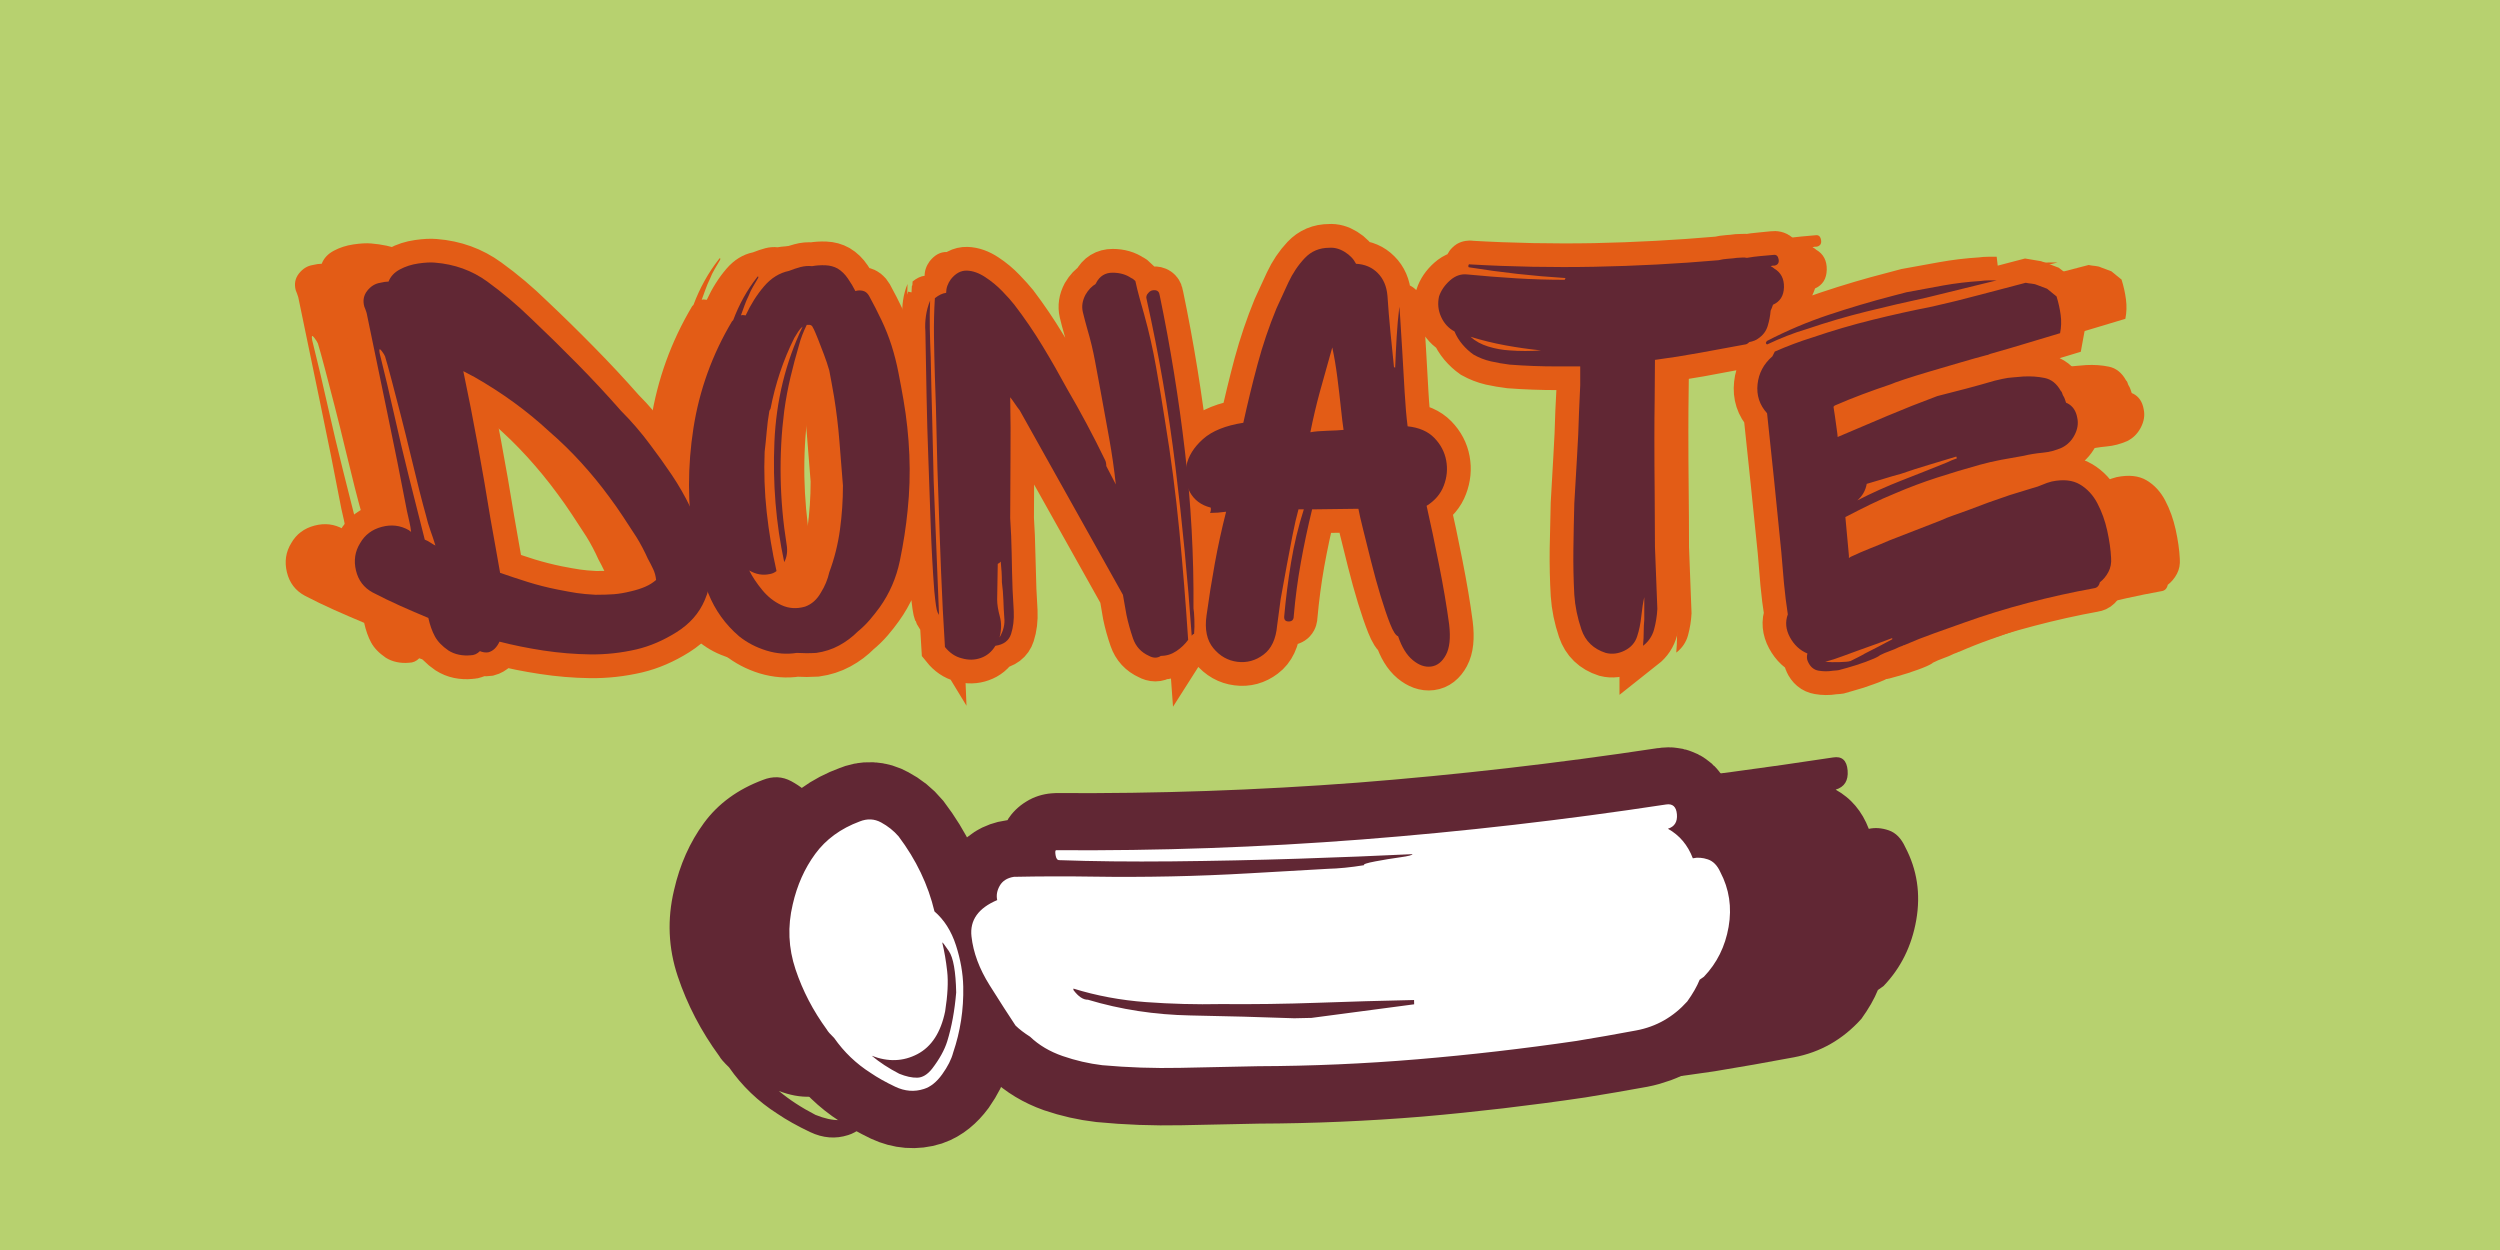 <svg version="1.0" preserveAspectRatio="xMidYMid meet" height="1000" viewBox="0 0 1500 750" zoomAndPan="magnify" width="2000" xmlns:xlink="http://www.w3.org/1999/xlink" xmlns="http://www.w3.org/2000/svg"><defs><g></g></defs><rect fill-opacity="1" height="900" y="-75" fill="#ffffff" width="1800" x="-150"></rect><rect fill-opacity="1" height="900" y="-75" fill="#b7d16f" width="1800" x="-150"></rect><g fill-opacity="1" fill="#e35c16"><g transform="translate(176.691, 396.872)"><g><path d="M 218.875 -34.578 C 215.32 -26.223 209.301 -19.383 200.812 -14.062 C 192.332 -8.738 183.785 -5.066 175.172 -3.047 C 165.297 -0.766 155.414 0.312 145.531 0.188 C 135.656 0.062 125.648 -0.758 115.516 -2.281 C 105.641 -3.801 96.266 -5.703 87.391 -7.984 C 85.617 -4.18 83.211 -1.898 80.172 -1.141 C 78.398 -0.891 76.629 -1.145 74.859 -1.906 C 73.086 -0.125 71.062 0.766 68.781 0.766 C 66.25 1.016 63.773 0.883 61.359 0.375 C 58.953 -0.125 56.738 -1.008 54.719 -2.281 C 50.664 -5.062 47.75 -8.098 45.969 -11.391 C 44.195 -14.691 42.805 -18.617 41.797 -23.172 C 35.711 -25.711 29.691 -28.312 23.734 -30.969 C 17.785 -33.625 11.898 -36.473 6.078 -39.516 C 0.504 -42.555 -3.039 -47.242 -4.562 -53.578 C -6.082 -59.91 -5.195 -65.738 -1.906 -71.062 C 1.133 -76.375 5.758 -79.852 11.969 -81.5 C 18.176 -83.145 23.941 -82.453 29.266 -79.422 L 30.781 -78.281 C 30.531 -80.562 30.148 -82.773 29.641 -84.922 C 29.129 -87.078 28.625 -89.297 28.125 -91.578 C 24.07 -112.859 19.828 -134.07 15.391 -155.219 C 10.953 -176.375 6.582 -197.461 2.281 -218.484 C 2.031 -219.242 1.773 -220.004 1.516 -220.766 C 1.266 -221.523 1.016 -222.16 0.766 -222.672 C -0.254 -226.473 0.375 -229.828 2.656 -232.734 C 4.938 -235.648 7.723 -237.363 11.016 -237.875 C 12.035 -238.125 12.988 -238.312 13.875 -238.438 C 14.758 -238.562 15.582 -238.625 16.344 -238.625 C 17.602 -241.914 20.004 -244.508 23.547 -246.406 C 27.098 -248.312 31.023 -249.582 35.328 -250.219 C 39.641 -250.852 43.191 -251.047 45.984 -250.797 C 58.648 -249.773 69.859 -245.719 79.609 -238.625 C 89.359 -231.531 98.664 -223.68 107.531 -215.078 C 117.414 -205.703 127.234 -196.07 136.984 -186.188 C 146.734 -176.312 156.172 -166.18 165.297 -155.797 C 168.586 -152.504 171.816 -149.02 174.984 -145.344 C 178.148 -141.664 181.125 -137.93 183.906 -134.141 C 188.719 -127.805 193.344 -121.344 197.781 -114.75 C 202.219 -108.164 206.207 -101.203 209.75 -93.859 C 214.312 -84.992 218.047 -75.363 220.953 -64.969 C 223.867 -54.582 223.176 -44.453 218.875 -34.578 Z M 14.062 -190.75 C 13.801 -191.508 13.035 -192.711 11.766 -194.359 C 10.504 -196.004 10.129 -195.438 10.641 -192.656 C 13.93 -179.477 17.031 -166.363 19.938 -153.312 C 22.852 -140.27 25.961 -127.164 29.266 -114 L 39.516 -73.344 C 40.785 -72.832 41.988 -72.195 43.125 -71.438 C 44.27 -70.676 45.348 -70.039 46.359 -69.531 C 45.348 -72.832 44.27 -76.062 43.125 -79.219 C 41.988 -82.383 41.039 -85.617 40.281 -88.922 C 39.27 -92.461 37.875 -97.719 36.094 -104.688 C 34.32 -111.656 32.422 -119.379 30.391 -127.859 C 28.367 -136.348 26.281 -144.77 24.125 -153.125 C 21.977 -161.488 20.016 -169.023 18.234 -175.734 C 16.461 -182.453 15.07 -187.457 14.062 -190.75 Z M 175.172 -74.859 C 172.391 -79.16 169.539 -83.523 166.625 -87.953 C 163.707 -92.391 160.727 -96.641 157.688 -100.703 C 152.113 -108.297 146.098 -115.641 139.641 -122.734 C 133.18 -129.828 126.281 -136.539 118.938 -142.875 C 105 -155.789 89.164 -167.316 71.438 -177.453 L 64.219 -181.25 C 67.508 -165.539 70.609 -149.707 73.516 -133.75 C 76.43 -117.789 79.16 -101.957 81.703 -86.25 C 82.711 -80.676 83.723 -75.039 84.734 -69.344 C 85.742 -63.645 86.758 -57.883 87.781 -52.062 C 93.602 -50.031 99.551 -48.062 105.625 -46.156 C 111.707 -44.258 117.914 -42.68 124.25 -41.422 C 129.32 -40.398 133.504 -39.633 136.797 -39.125 C 140.086 -38.625 144.141 -38.25 148.953 -38 C 153.516 -38 157.441 -38.125 160.734 -38.375 C 164.023 -38.633 167.695 -39.27 171.75 -40.281 C 175.039 -41.039 178.016 -41.988 180.672 -43.125 C 183.336 -44.27 185.688 -45.727 187.719 -47.5 C 187.457 -50.031 186.82 -52.367 185.812 -54.516 C 184.801 -56.672 183.66 -58.891 182.391 -61.172 C 181.379 -63.453 180.238 -65.797 178.969 -68.203 C 177.707 -70.609 176.441 -72.828 175.172 -74.859 Z M 175.172 -74.859"></path></g></g></g><g fill-opacity="1" fill="#e35c16"><g transform="translate(381.5, 396.872)"><g><path d="M 143.641 -163.016 C 145.66 -151.359 146.922 -139.578 147.422 -127.672 C 147.93 -115.766 147.555 -103.859 146.297 -91.953 C 145.285 -81.566 143.641 -70.863 141.359 -59.844 C 139.078 -48.82 134.77 -38.879 128.438 -30.016 C 126.406 -27.234 124.25 -24.508 121.969 -21.844 C 119.695 -19.188 117.164 -16.719 114.375 -14.438 C 110.832 -10.895 106.844 -7.922 102.406 -5.516 C 97.969 -3.109 93.094 -1.523 87.781 -0.766 C 83.727 -0.504 79.547 -0.504 75.234 -0.766 C 68.898 0.254 62.441 -0.242 55.859 -2.266 C 49.273 -4.297 43.445 -7.344 38.375 -11.406 C 29.508 -19 22.922 -28.176 18.609 -38.938 C 14.305 -49.707 11.145 -60.664 9.125 -71.812 C 5.32 -96.133 5.316 -120.453 9.109 -144.766 C 12.91 -169.086 21.145 -191.891 33.812 -213.172 C 33.812 -213.172 34.066 -213.426 34.578 -213.938 C 38.379 -224.062 43.445 -233.18 49.781 -241.297 C 50.031 -241.797 50.281 -241.984 50.531 -241.859 C 50.789 -241.734 50.789 -241.414 50.531 -240.906 C 49.52 -239.133 48.441 -237.297 47.297 -235.391 C 46.16 -233.492 45.211 -231.535 44.453 -229.516 C 43.441 -227.484 42.555 -225.391 41.797 -223.234 C 41.035 -221.086 40.273 -219 39.516 -216.969 C 40.023 -217.219 40.594 -217.281 41.219 -217.156 C 41.852 -217.031 42.301 -216.969 42.562 -216.969 C 45.852 -224.062 49.773 -230.266 54.328 -235.578 C 58.891 -240.898 64.211 -244.195 70.297 -245.469 C 72.828 -246.477 75.297 -247.301 77.703 -247.938 C 80.109 -248.57 82.578 -248.766 85.109 -248.516 C 87.898 -249.016 90.75 -249.203 93.656 -249.078 C 96.57 -248.953 99.172 -248.254 101.453 -246.984 C 103.984 -245.461 106.195 -243.305 108.094 -240.516 C 110 -237.734 111.586 -235.078 112.859 -232.547 C 114.379 -233.055 115.961 -233.117 117.609 -232.734 C 119.254 -232.359 120.582 -231.285 121.594 -229.516 C 124.383 -224.441 127.047 -219.242 129.578 -213.922 C 132.109 -208.609 134.258 -203.164 136.031 -197.594 C 137.801 -192.02 139.254 -186.316 140.391 -180.484 C 141.535 -174.66 142.617 -168.836 143.641 -163.016 Z M 96.141 -52.438 C 99.43 -61.301 101.707 -70.422 102.969 -79.797 C 104.238 -89.172 104.875 -98.547 104.875 -107.922 C 104.113 -117.547 103.352 -127.109 102.594 -136.609 C 101.832 -146.109 100.691 -155.539 99.172 -164.906 C 98.672 -167.695 98.164 -170.547 97.656 -173.453 C 97.145 -176.367 96.641 -179.094 96.141 -181.625 C 95.117 -185.176 93.973 -188.598 92.703 -191.891 C 91.441 -195.18 90.18 -198.473 88.922 -201.766 C 88.41 -203.035 87.836 -204.43 87.203 -205.953 C 86.566 -207.473 85.867 -208.863 85.109 -210.125 C 84.609 -210.633 84.102 -210.891 83.594 -210.891 L 81.703 -210.891 C 80.68 -208.859 79.727 -206.703 78.844 -204.422 C 77.957 -202.148 77.258 -200 76.75 -197.969 C 74.727 -191.133 72.895 -184.234 71.25 -177.266 C 69.602 -170.297 68.27 -163.141 67.25 -155.797 C 65.477 -141.859 64.719 -127.672 64.969 -113.234 C 65.227 -98.797 66.5 -84.484 68.781 -70.297 C 69.539 -65.992 69.031 -62.191 67.25 -58.891 C 61.938 -83.723 59.848 -109.375 60.984 -135.844 C 62.129 -162.312 68.145 -186.945 79.031 -209.75 C 78.02 -208.988 77.07 -207.91 76.188 -206.516 C 75.301 -205.129 74.477 -203.801 73.719 -202.531 C 70.164 -195.438 67.125 -188.086 64.594 -180.484 C 62.062 -172.891 60.035 -165.164 58.516 -157.312 C 58.004 -156.301 57.75 -155.797 57.75 -155.797 C 57 -151.484 56.43 -147.109 56.047 -142.672 C 55.672 -138.242 55.227 -133.879 54.719 -129.578 C 54.207 -116.66 54.648 -103.801 56.047 -91 C 57.441 -78.207 59.531 -65.609 62.312 -53.203 C 61.051 -52.18 59.66 -51.547 58.141 -51.297 C 53.578 -50.285 49.145 -51.047 44.844 -53.578 C 46.863 -49.523 49.645 -45.344 53.188 -41.031 C 56.738 -36.727 60.859 -33.5 65.547 -31.344 C 70.234 -29.195 75.238 -28.883 80.562 -30.406 C 84.863 -31.914 88.281 -34.953 90.812 -39.516 C 92.082 -41.547 93.16 -43.633 94.047 -45.781 C 94.93 -47.938 95.629 -50.156 96.141 -52.438 Z M 96.141 -52.438"></path></g></g></g><g fill-opacity="1" fill="#e35c16"><g transform="translate(527.411, 396.872)"><g><path d="M 164.906 1.141 C 162.633 2.66 160.102 2.66 157.312 1.141 C 152.25 -1.141 148.828 -4.875 147.047 -10.062 C 145.273 -15.258 143.883 -20.266 142.875 -25.078 L 140.594 -38 L 74.484 -156.172 C 73.461 -157.441 72.445 -158.836 71.438 -160.359 C 70.426 -161.879 69.41 -163.27 68.391 -164.531 C 68.648 -151.613 68.711 -138.691 68.578 -125.766 C 68.453 -112.848 68.391 -99.93 68.391 -87.016 C 68.898 -79.41 69.219 -71.805 69.344 -64.203 C 69.469 -56.609 69.66 -49.016 69.922 -41.422 C 70.172 -37.617 70.422 -32.992 70.672 -27.547 C 70.93 -22.098 70.363 -17.219 68.969 -12.906 C 67.57 -8.602 64.211 -6.07 58.891 -5.312 C 56.617 -1.52 53.52 1.07 49.594 2.469 C 45.664 3.863 41.547 3.926 37.234 2.656 C 33.18 1.645 29.633 -0.758 26.594 -4.562 C 25.582 -20.52 24.758 -36.477 24.125 -52.438 C 23.488 -68.395 22.922 -84.352 22.422 -100.312 C 21.91 -113.227 21.531 -126.207 21.281 -139.25 C 21.031 -152.301 20.648 -165.289 20.141 -178.219 C 19.891 -186.57 19.695 -194.926 19.562 -203.281 C 19.438 -211.645 19.629 -219.879 20.141 -227.984 C 22.672 -230.016 25.078 -231.156 27.359 -231.406 C 27.359 -234.445 28.375 -237.363 30.406 -240.156 C 33.438 -243.945 36.852 -245.781 40.656 -245.656 C 44.457 -245.531 48.383 -244.133 52.438 -241.469 C 56.488 -238.812 60.16 -235.773 63.453 -232.359 C 66.742 -228.941 69.281 -226.094 71.062 -223.812 C 77.645 -215.195 83.66 -206.391 89.109 -197.391 C 94.555 -188.398 99.812 -179.223 104.875 -169.859 C 109.176 -162.504 113.352 -155.023 117.406 -147.422 C 121.469 -139.828 125.395 -132.102 129.188 -124.25 C 129.695 -123.238 129.953 -121.973 129.953 -120.453 L 136.031 -108.672 C 135.02 -118.297 133.625 -128.047 131.844 -137.922 C 130.07 -147.805 128.301 -157.562 126.531 -167.188 C 125.27 -174.031 124.004 -180.867 122.734 -187.703 C 121.461 -194.547 119.816 -201.391 117.797 -208.234 C 116.785 -211.773 115.832 -215.383 114.938 -219.062 C 114.051 -222.738 114.625 -226.473 116.656 -230.266 C 118.426 -233.305 120.578 -235.586 123.109 -237.109 C 123.109 -237.359 123.172 -237.484 123.297 -237.484 C 123.43 -237.484 123.5 -237.613 123.5 -237.875 C 125.781 -242.176 129.258 -244.328 133.938 -244.328 C 138.625 -244.328 142.613 -243.188 145.906 -240.906 C 146.664 -240.656 147.555 -240.023 148.578 -239.016 C 149.336 -235.461 150.223 -231.848 151.234 -228.172 C 152.242 -224.504 153.258 -220.895 154.281 -217.344 C 157.312 -206.457 159.836 -195.25 161.859 -183.719 C 163.891 -172.195 165.797 -160.734 167.578 -149.328 C 171.367 -126.273 174.406 -102.969 176.688 -79.406 C 178.969 -55.852 180.867 -32.426 182.391 -9.125 C 180.367 -6.332 177.836 -3.922 174.797 -1.891 C 171.754 0.129 168.457 1.141 164.906 1.141 Z M 186.188 -12.922 C 185.688 -12.922 185.18 -12.539 184.672 -11.781 C 182.141 -48.008 178.656 -84.172 174.219 -120.266 C 169.789 -156.359 163.648 -192.016 155.797 -227.234 C 155.285 -228.754 155.664 -230.145 156.938 -231.406 C 157.945 -232.676 159.336 -233.25 161.109 -233.125 C 162.879 -233 163.895 -231.922 164.156 -229.891 C 170.988 -196.961 176.367 -163.711 180.297 -130.141 C 184.223 -96.578 186.062 -62.953 185.812 -29.266 C 186.062 -27.992 186.25 -25.645 186.375 -22.219 C 186.508 -18.801 186.445 -15.703 186.188 -12.922 Z M 19.766 -40.656 C 18.742 -54.082 17.977 -68.078 17.469 -82.641 C 16.969 -97.211 16.461 -111.336 15.953 -125.016 C 15.453 -138.441 15.07 -151.992 14.812 -165.672 C 14.562 -179.348 14.312 -193.031 14.062 -206.719 C 13.801 -210.008 13.926 -213.363 14.438 -216.781 C 14.945 -220.195 15.832 -223.426 17.094 -226.469 C 16.844 -220.383 16.781 -214.301 16.906 -208.219 C 17.031 -202.145 17.223 -196.07 17.484 -190 C 17.734 -176.82 18.047 -163.645 18.422 -150.469 C 18.805 -137.301 19.125 -124.004 19.375 -110.578 L 22.797 -25.078 C 22.797 -25.078 22.477 -25.645 21.844 -26.781 C 21.219 -27.926 20.523 -32.551 19.766 -40.656 Z M 62.312 -59.281 L 61.172 -58.141 C 61.172 -58.141 61.109 -58.141 60.984 -58.141 C 60.859 -58.141 60.672 -58.008 60.422 -57.75 L 60.031 -34.953 C 60.031 -31.922 60.598 -28.312 61.734 -24.125 C 62.879 -19.945 62.82 -15.453 61.562 -10.641 C 64.094 -14.941 65.102 -19.25 64.594 -23.562 C 64.344 -27.102 64.156 -30.773 64.031 -34.578 C 63.906 -38.379 63.586 -42.18 63.078 -45.984 C 63.078 -48.254 63.016 -50.469 62.891 -52.625 C 62.766 -54.781 62.57 -57 62.312 -59.281 Z M 62.312 -59.281"></path></g></g></g><g fill-opacity="1" fill="#e35c16"><g transform="translate(707.52, 396.872)"><g><path d="M 139.078 -11.406 C 137.555 -11.906 135.844 -14.562 133.938 -19.375 C 132.039 -24.188 130.016 -30.141 127.859 -37.234 C 125.711 -44.328 123.688 -51.672 121.781 -59.266 C 119.883 -66.867 118.176 -73.711 116.656 -79.797 C 115.133 -85.879 114.117 -90.312 113.609 -93.094 L 83.969 -92.719 C 81.188 -81.312 78.781 -69.973 76.75 -58.703 C 74.727 -47.43 73.211 -35.969 72.203 -24.312 C 72.203 -22.039 71.125 -20.906 68.969 -20.906 C 66.812 -20.906 65.863 -22.039 66.125 -24.312 C 67.133 -35.719 68.586 -47.18 70.484 -58.703 C 72.391 -70.234 75.113 -81.57 78.656 -92.719 L 75.234 -92.719 C 73.973 -88.156 72.707 -82.645 71.438 -76.188 C 70.164 -69.727 68.961 -63.395 67.828 -57.188 C 66.691 -50.977 65.742 -45.785 64.984 -41.609 C 64.223 -37.43 63.844 -35.344 63.844 -35.344 L 61.562 -18.234 C 60.801 -9.617 57.883 -3.414 52.812 0.375 C 47.75 4.176 42.176 5.695 36.094 4.938 C 30.02 4.176 24.891 1.266 20.703 -3.797 C 16.523 -8.867 15.07 -15.836 16.344 -24.703 C 17.863 -35.848 19.633 -46.992 21.656 -58.141 C 23.688 -69.285 26.094 -80.305 28.875 -91.203 C 27.102 -90.941 25.332 -90.75 23.562 -90.625 C 21.789 -90.5 20.145 -90.438 18.625 -90.438 C 19.125 -91.707 19.25 -92.848 19 -93.859 C 12.914 -95.379 8.477 -98.672 5.688 -103.734 C 2.906 -108.797 2.145 -114.43 3.406 -120.641 C 4.676 -126.848 8.223 -132.547 14.047 -137.734 C 19.879 -142.93 28.492 -146.414 39.891 -148.188 C 42.68 -160.852 45.723 -173.328 49.016 -185.609 C 52.305 -197.898 56.359 -209.875 61.172 -221.531 C 63.453 -226.594 65.984 -232.098 68.766 -238.047 C 71.555 -244.004 75.039 -249.203 79.219 -253.641 C 83.406 -258.078 88.664 -260.297 95 -260.297 C 98.289 -260.547 101.582 -259.656 104.875 -257.625 C 108.164 -255.602 110.57 -253.07 112.094 -250.031 C 117.664 -249.781 122.285 -247.816 125.953 -244.141 C 129.629 -240.461 131.723 -235.586 132.234 -229.516 C 132.742 -221.91 133.379 -214.242 134.141 -206.516 C 134.898 -198.797 135.66 -191.258 136.422 -183.906 C 136.672 -183.656 136.922 -183.531 137.172 -183.531 C 137.422 -190.113 137.734 -196.633 138.109 -203.094 C 138.492 -209.562 139.066 -215.961 139.828 -222.297 C 139.828 -223.305 140.016 -221.023 140.391 -215.453 C 140.773 -209.879 141.223 -202.723 141.734 -193.984 C 142.242 -185.242 142.75 -176.504 143.25 -167.766 C 143.758 -159.023 144.395 -151.738 145.156 -145.906 C 152.5 -145.156 158.195 -142.688 162.25 -138.5 C 166.301 -134.32 168.832 -129.508 169.844 -124.062 C 170.863 -118.613 170.359 -113.227 168.328 -107.906 C 166.305 -102.594 162.633 -98.289 157.312 -95 C 159.844 -83.852 162.5 -71.25 165.281 -57.188 C 168.07 -43.125 170.227 -30.395 171.75 -19 C 172.758 -10.383 172.062 -3.863 169.656 0.562 C 167.25 5 164.082 7.469 160.156 7.969 C 156.238 8.477 152.316 7.086 148.391 3.797 C 144.461 0.504 141.359 -4.562 139.078 -11.406 Z M 82.844 -142.109 C 85.625 -142.617 89.227 -142.938 93.656 -143.062 C 98.094 -143.188 101.578 -143.379 104.109 -143.641 C 103.609 -146.93 103.039 -151.613 102.406 -157.688 C 101.77 -163.77 101.008 -170.297 100.125 -177.266 C 99.238 -184.234 98.16 -190.629 96.891 -196.453 C 93.859 -185.816 91.203 -176.316 88.922 -167.953 C 86.641 -159.586 84.613 -150.973 82.844 -142.109 Z M 82.844 -142.109"></path></g></g></g><g fill-opacity="1" fill="#e35c16"><g transform="translate(872.051, 396.872)"><g><path d="M 216.969 -223.812 C 216.469 -222.289 215.961 -221.023 215.453 -220.016 C 215.203 -216.723 214.566 -213.426 213.547 -210.125 C 212.535 -206.832 210.508 -204.176 207.469 -202.156 C 206.207 -201.133 204.305 -200.375 201.766 -199.875 C 200.754 -198.863 199.867 -198.359 199.109 -198.359 C 189.484 -196.578 179.859 -194.801 170.234 -193.031 C 160.609 -191.258 150.984 -189.738 141.359 -188.469 C 141.359 -180.113 141.289 -171.754 141.156 -163.391 C 141.031 -155.035 140.969 -146.676 140.969 -138.312 C 140.969 -126.656 141.031 -115.062 141.156 -103.531 C 141.289 -92.008 141.359 -80.426 141.359 -68.781 C 141.609 -62.188 141.859 -55.535 142.109 -48.828 C 142.367 -42.117 142.625 -35.469 142.875 -28.875 C 142.625 -24.32 141.926 -19.953 140.781 -15.766 C 139.645 -11.586 137.301 -8.102 133.75 -5.312 L 133.75 -6.078 C 134.008 -8.867 134.141 -11.594 134.141 -14.25 C 134.141 -16.906 134.266 -19.504 134.516 -22.047 L 134.516 -36.484 C 133.754 -33.18 133.117 -29.125 132.609 -24.312 C 132.109 -19.5 131.223 -15.195 129.953 -11.406 C 128.691 -7.344 126.031 -4.297 121.969 -2.266 C 117.914 -0.242 113.863 0.254 109.812 -0.766 C 101.957 -3.297 96.766 -8.297 94.234 -15.766 C 91.703 -23.242 90.18 -30.656 89.672 -38 C 89.172 -47.625 88.984 -57.375 89.109 -67.25 C 89.234 -77.133 89.422 -86.891 89.672 -96.516 C 90.18 -106.141 90.754 -115.891 91.391 -125.766 C 92.023 -135.648 92.469 -145.531 92.719 -155.406 L 93.469 -172.141 L 93.469 -184.297 C 90.938 -184.297 88.469 -184.297 86.062 -184.297 C 83.656 -184.297 81.188 -184.297 78.656 -184.297 C 68.27 -184.297 58.141 -184.676 48.266 -185.438 C 44.203 -185.938 40.207 -186.629 36.281 -187.516 C 32.363 -188.41 28.629 -189.867 25.078 -191.891 C 22.547 -193.66 20.203 -195.812 18.047 -198.344 C 15.891 -200.883 14.18 -203.676 12.922 -206.719 C 9.117 -208.738 6.266 -211.836 4.359 -216.016 C 2.461 -220.203 2.023 -224.57 3.047 -229.125 C 4.305 -232.926 6.645 -236.348 10.062 -239.391 C 13.488 -242.43 17.227 -243.695 21.281 -243.188 C 31.664 -242.176 42.051 -241.352 52.438 -240.719 C 62.82 -240.082 73.207 -239.766 83.594 -239.766 C 83.594 -240.023 83.656 -240.219 83.781 -240.344 C 83.906 -240.469 83.969 -240.656 83.969 -240.906 C 63.457 -242.176 42.941 -244.457 22.422 -247.75 C 21.91 -247.75 21.719 -248.129 21.844 -248.891 C 21.977 -249.648 22.297 -249.906 22.797 -249.656 C 49.398 -248.133 76 -247.625 102.594 -248.125 C 129.195 -248.633 155.672 -250.031 182.016 -252.312 C 184.035 -252.812 186.055 -253.125 188.078 -253.25 C 190.109 -253.383 192.016 -253.578 193.797 -253.828 C 194.805 -253.828 195.879 -253.891 197.016 -254.016 C 198.16 -254.141 199.238 -254.078 200.25 -253.828 C 203.039 -254.336 205.891 -254.719 208.797 -254.969 C 211.711 -255.219 214.562 -255.473 217.344 -255.734 C 219.125 -255.984 220.203 -255.031 220.578 -252.875 C 220.961 -250.727 220.141 -249.398 218.109 -248.891 C 216.848 -248.891 215.961 -248.766 215.453 -248.516 C 216.461 -248.004 217.223 -247.492 217.734 -246.984 C 222.035 -244.453 224.125 -240.461 224 -235.016 C 223.875 -229.566 221.531 -225.832 216.969 -223.812 Z M 48.266 -194.547 C 54.848 -194.047 61.555 -194.047 68.391 -194.547 C 60.797 -195.305 53.195 -196.383 45.594 -197.781 C 38 -199.176 30.523 -201.016 23.172 -203.297 C 26.211 -200.504 30.016 -198.41 34.578 -197.016 C 39.141 -195.629 43.703 -194.805 48.266 -194.547 Z M 48.266 -194.547"></path></g></g></g><g fill-opacity="1" fill="#e35c16"><g transform="translate(1078.759, 396.872)"><g><path d="M 8.734 -200.625 C 21.398 -207.219 34.57 -212.789 48.25 -217.344 C 61.938 -221.906 75.617 -225.961 89.297 -229.516 L 98.031 -231.797 C 105.883 -233.316 113.738 -234.77 121.594 -236.156 C 129.445 -237.551 137.426 -238.504 145.531 -239.016 C 147.301 -239.266 149.008 -239.391 150.656 -239.391 C 152.312 -239.391 154.023 -239.391 155.797 -239.391 C 148.453 -237.617 140.977 -235.781 133.375 -233.875 C 125.77 -231.977 118.297 -230.145 110.953 -228.375 C 98.035 -225.582 85.18 -222.602 72.391 -219.438 C 59.598 -216.27 46.867 -212.535 34.203 -208.234 C 29.891 -206.961 25.645 -205.504 21.469 -203.859 C 17.289 -202.211 13.047 -200.379 8.734 -198.359 C 7.723 -198.859 7.723 -199.613 8.734 -200.625 Z M 221.906 -45.984 C 221.406 -43.703 220.141 -42.43 218.109 -42.172 C 204.18 -39.641 190.188 -36.535 176.125 -32.859 C 162.062 -29.191 148.316 -24.953 134.891 -20.141 C 128.555 -17.859 122.16 -15.578 115.703 -13.297 C 109.242 -11.016 102.848 -8.484 96.516 -5.703 L 96.141 -5.703 C 95.879 -5.441 95.492 -5.25 94.984 -5.125 C 94.484 -5 93.977 -4.812 93.469 -4.562 C 91.445 -3.551 89.359 -2.664 87.203 -1.906 C 85.047 -1.145 82.957 -0.254 80.938 0.766 L 80.562 1.141 C 79.039 2.148 76.188 3.414 72 4.938 C 67.82 6.457 63.895 7.723 60.219 8.734 C 56.551 9.754 54.719 10.266 54.719 10.266 C 54.719 10.266 54.273 10.328 53.391 10.453 C 52.504 10.578 51.68 10.641 50.922 10.641 C 47.879 11.148 44.836 11.148 41.797 10.641 C 38.754 10.129 36.473 8.227 34.953 4.938 C 34.191 3.414 34.066 1.645 34.578 -0.375 C 29.766 -2.406 26.023 -5.891 23.359 -10.828 C 20.703 -15.766 20.266 -20.641 22.047 -25.453 C 21.023 -32.047 20.195 -38.695 19.562 -45.406 C 18.938 -52.125 18.367 -58.773 17.859 -65.359 L 13.297 -110.953 L 8.734 -154.281 C 3.922 -159.594 1.895 -165.797 2.656 -172.891 C 3.414 -179.984 6.582 -185.938 12.156 -190.75 C 12.414 -191.258 12.672 -191.766 12.922 -192.266 C 13.172 -192.773 13.422 -193.285 13.672 -193.797 C 17.734 -195.566 21.789 -197.211 25.844 -198.734 C 29.895 -200.254 33.945 -201.645 38 -202.906 C 50.664 -207.219 63.395 -210.957 76.188 -214.125 C 88.977 -217.289 101.832 -220.141 114.75 -222.672 C 124.883 -224.953 134.891 -227.422 144.766 -230.078 C 154.648 -232.742 164.531 -235.344 174.406 -237.875 C 175.676 -237.613 177.008 -237.422 178.406 -237.297 C 179.801 -237.172 181.004 -236.852 182.016 -236.344 L 188.094 -234.078 C 189.102 -233.316 190.113 -232.488 191.125 -231.594 C 192.145 -230.707 193.16 -229.883 194.172 -229.125 C 195.441 -225.07 196.328 -221.082 196.828 -217.156 C 197.336 -213.227 197.211 -209.367 196.453 -205.578 L 177.453 -199.875 C 173.398 -198.602 169.156 -197.332 164.719 -196.062 C 160.289 -194.801 155.922 -193.535 151.609 -192.266 C 150.598 -191.766 149.836 -191.516 149.328 -191.516 C 144.516 -190.242 138.879 -188.656 132.422 -186.75 C 125.961 -184.852 119.504 -182.957 113.047 -181.062 C 106.586 -179.164 101.078 -177.457 96.516 -175.938 C 91.953 -174.414 89.164 -173.398 88.156 -172.891 C 82.07 -170.867 75.988 -168.719 69.906 -166.438 C 63.832 -164.156 57.883 -161.75 52.062 -159.219 L 51.297 -158.453 C 51.547 -157.18 51.859 -155.086 52.234 -152.172 C 52.617 -149.266 53 -146.547 53.375 -144.016 C 53.758 -141.484 53.953 -139.836 53.953 -139.078 C 64.598 -143.629 75.176 -148.125 85.688 -152.562 C 96.195 -157 106.898 -161.242 117.797 -165.297 C 123.879 -166.816 130.02 -168.398 136.219 -170.047 C 142.426 -171.691 148.57 -173.398 154.656 -175.172 L 159.594 -176.312 C 161.875 -176.82 164.086 -177.141 166.234 -177.266 C 168.391 -177.391 170.609 -177.578 172.891 -177.828 C 177.703 -178.086 182.258 -177.77 186.562 -176.875 C 190.875 -175.988 194.297 -173.27 196.828 -168.719 C 197.336 -168.207 197.656 -167.695 197.781 -167.188 C 197.906 -166.688 198.098 -166.18 198.359 -165.672 C 198.859 -164.91 199.234 -164.148 199.484 -163.391 C 199.742 -162.629 200 -161.867 200.25 -161.109 C 200.5 -160.859 200.754 -160.734 201.016 -160.734 C 204.555 -158.961 206.707 -155.797 207.469 -151.234 C 208.227 -147.68 207.656 -144.066 205.75 -140.391 C 203.852 -136.723 201.133 -134.004 197.594 -132.234 C 193.539 -130.461 189.422 -129.383 185.234 -129 C 181.055 -128.625 176.816 -127.93 172.516 -126.922 C 167.953 -126.16 163.328 -125.332 158.641 -124.438 C 153.953 -123.551 149.332 -122.477 144.781 -121.219 C 135.656 -118.688 126.594 -115.961 117.594 -113.047 C 108.602 -110.129 99.676 -106.77 90.812 -102.969 C 85.238 -100.695 79.852 -98.289 74.656 -95.75 C 69.469 -93.219 64.211 -90.562 58.891 -87.781 L 61.172 -63.078 C 61.172 -62.828 61.172 -62.633 61.172 -62.5 C 61.172 -62.375 61.172 -62.062 61.172 -61.562 L 62.312 -62.312 C 66.625 -64.344 70.867 -66.18 75.047 -67.828 C 79.223 -69.473 83.336 -71.18 87.391 -72.953 L 119.688 -85.5 C 122.477 -86.758 125.328 -87.895 128.234 -88.906 C 131.148 -89.926 134.004 -90.941 136.797 -91.953 C 141.359 -93.723 145.914 -95.43 150.469 -97.078 C 155.031 -98.734 159.594 -100.316 164.156 -101.828 L 178.969 -106.391 C 181 -106.898 183.023 -107.598 185.047 -108.484 C 187.078 -109.367 189.102 -110.066 191.125 -110.578 C 198.477 -112.098 204.5 -111.461 209.188 -108.672 C 213.875 -105.891 217.609 -101.836 220.391 -96.516 C 223.18 -91.191 225.27 -85.363 226.656 -79.031 C 228.051 -72.695 228.875 -66.875 229.125 -61.562 C 229.383 -58.27 228.816 -55.289 227.422 -52.625 C 226.023 -49.969 224.188 -47.754 221.906 -45.984 Z M 129.953 -126.531 C 124.129 -124.758 118.238 -122.988 112.281 -121.219 C 106.332 -119.445 100.441 -117.547 94.609 -115.516 C 90.816 -114.504 87.082 -113.426 83.406 -112.281 C 79.727 -111.145 76.117 -110.07 72.578 -109.062 C 71.816 -104.75 69.789 -101.203 66.5 -98.422 C 75.875 -103.234 85.438 -107.535 95.188 -111.328 C 104.938 -115.129 114.5 -118.93 123.875 -122.734 C 125.906 -123.742 128.055 -124.629 130.328 -125.391 Z M 45.984 4.938 C 48.766 5.188 51.926 5.25 55.469 5.125 C 59.02 5 61.051 4.812 61.562 4.562 C 62.062 4.562 62.441 4.438 62.703 4.188 C 64.223 3.426 65.738 2.664 67.25 1.906 C 68.77 1.145 70.164 0.383 71.438 -0.375 C 74.477 -1.895 77.453 -3.414 80.359 -4.938 C 83.273 -6.457 86.129 -7.977 88.922 -9.5 L 88.922 -10.266 C 85.617 -8.992 82.195 -7.723 78.656 -6.453 C 75.113 -5.191 71.566 -3.926 68.016 -2.656 C 64.473 -1.395 60.863 -0.066 57.188 1.328 C 53.508 2.723 49.773 3.926 45.984 4.938 Z M 45.984 4.938"></path></g></g></g><path stroke-miterlimit="4" stroke-opacity="1" stroke-width="10.782" stroke="#e35c16" d="M 117.931 81.727 C 116.681 84.688 114.552 87.112 111.546 88.998 C 108.542 90.886 105.504 92.19 102.433 92.914 C 98.945 93.726 95.447 94.11 91.937 94.066 C 88.427 94.022 84.874 93.726 81.277 93.177 C 77.767 92.65 74.444 91.982 71.307 91.17 C 70.671 92.508 69.816 93.32 68.741 93.604 C 68.127 93.693 67.501 93.604 66.865 93.343 C 66.229 93.957 65.506 94.263 64.694 94.263 C 63.794 94.351 62.917 94.307 62.061 94.131 C 61.228 93.957 60.448 93.639 59.725 93.177 C 58.277 92.19 57.236 91.115 56.6 89.952 C 55.986 88.79 55.502 87.398 55.152 85.774 C 52.98 84.874 50.841 83.954 48.736 83.011 C 46.63 82.067 44.546 81.058 42.484 79.983 C 40.488 78.909 39.227 77.252 38.7 75.016 C 38.151 72.756 38.469 70.683 39.654 68.796 C 40.73 66.91 42.364 65.682 44.558 65.111 C 46.75 64.52 48.791 64.761 50.677 65.835 L 51.236 66.229 C 51.149 65.419 51.005 64.639 50.809 63.894 C 50.633 63.126 50.458 62.336 50.282 61.524 C 48.856 53.979 47.353 46.456 45.775 38.954 C 44.195 31.451 42.648 23.972 41.135 16.514 C 41.025 16.251 40.926 15.988 40.839 15.725 C 40.752 15.439 40.663 15.208 40.576 15.034 C 40.225 13.673 40.454 12.478 41.267 11.447 C 42.079 10.416 43.065 9.812 44.228 9.638 C 44.578 9.549 44.908 9.484 45.214 9.44 C 45.544 9.395 45.84 9.375 46.103 9.375 C 46.563 8.19 47.42 7.268 48.67 6.61 C 49.92 5.93 51.313 5.48 52.848 5.261 C 54.384 5.042 55.646 4.975 56.632 5.064 C 61.107 5.415 65.077 6.851 68.542 9.375 C 72.008 11.874 75.31 14.66 78.447 17.732 C 81.957 21.044 85.433 24.455 88.877 27.963 C 92.342 31.473 95.699 35.071 98.945 38.757 C 100.108 39.919 101.248 41.157 102.367 42.474 C 103.486 43.768 104.538 45.085 105.526 46.422 C 107.238 48.682 108.882 50.985 110.461 53.333 C 112.04 55.658 113.456 58.115 114.706 60.702 C 116.329 63.861 117.655 67.283 118.686 70.969 C 119.717 74.653 119.466 78.239 117.931 81.727 Z M 45.314 26.352 C 45.204 26.089 44.919 25.66 44.459 25.069 C 44.019 24.477 43.899 24.674 44.096 25.66 C 45.259 30.333 46.356 34.983 47.387 39.612 C 48.417 44.24 49.514 48.891 50.677 53.562 L 54.329 67.973 C 54.768 68.172 55.184 68.401 55.579 68.664 C 55.996 68.927 56.391 69.148 56.764 69.322 C 56.391 68.16 55.996 67.019 55.579 65.901 C 55.184 64.783 54.856 63.642 54.592 62.48 C 54.242 61.206 53.748 59.342 53.112 56.886 C 52.476 54.406 51.795 51.666 51.072 48.66 C 50.369 45.633 49.636 42.638 48.867 39.677 C 48.099 36.716 47.398 34.052 46.762 31.682 C 46.148 29.292 45.664 27.514 45.314 26.352 Z M 102.433 67.447 C 101.447 65.911 100.436 64.366 99.405 62.808 C 98.374 61.228 97.323 59.726 96.247 58.301 C 94.273 55.603 92.134 52.992 89.831 50.469 C 87.55 47.947 85.105 45.567 82.494 43.329 C 77.558 38.745 71.943 34.654 65.648 31.056 L 63.081 29.707 C 64.244 35.279 65.34 40.894 66.371 46.554 C 67.424 52.213 68.4 57.829 69.3 63.4 C 69.65 65.374 70.002 67.382 70.353 69.422 C 70.726 71.439 71.088 73.479 71.439 75.541 C 73.501 76.266 75.607 76.967 77.756 77.647 C 79.928 78.305 82.132 78.865 84.37 79.326 C 86.168 79.677 87.649 79.94 88.812 80.114 C 89.996 80.29 91.443 80.422 93.154 80.509 C 94.756 80.509 96.138 80.466 97.301 80.378 C 98.485 80.29 99.79 80.072 101.216 79.719 C 102.401 79.458 103.464 79.128 104.408 78.733 C 105.35 78.316 106.173 77.789 106.875 77.153 C 106.786 76.254 106.568 75.421 106.217 74.653 C 105.866 73.886 105.46 73.106 105 72.318 C 104.649 71.506 104.242 70.671 103.782 69.816 C 103.343 68.961 102.893 68.172 102.433 67.447 Z M 163.075 36.19 C 163.8 40.313 164.249 44.492 164.425 48.726 C 164.6 52.938 164.468 57.159 164.03 61.393 C 163.678 65.079 163.097 68.873 162.286 72.778 C 161.474 76.683 159.939 80.203 157.679 83.339 C 156.978 84.327 156.22 85.292 155.41 86.235 C 154.598 87.177 153.698 88.056 152.712 88.867 C 151.46 90.139 150.046 91.204 148.467 92.059 C 146.887 92.914 145.155 93.473 143.269 93.736 C 141.843 93.825 140.362 93.825 138.827 93.736 C 136.589 94.088 134.296 93.912 131.95 93.211 C 129.625 92.486 127.563 91.401 125.764 89.952 C 122.605 87.254 120.259 83.997 118.722 80.181 C 117.209 76.365 116.09 72.482 115.367 68.533 C 114.028 59.913 114.028 51.293 115.367 42.672 C 116.726 34.029 119.655 25.935 124.152 18.389 C 124.152 18.389 124.239 18.301 124.415 18.127 C 125.752 14.528 127.551 11.293 129.811 8.42 C 129.899 8.244 129.986 8.178 130.075 8.222 C 130.162 8.267 130.162 8.376 130.075 8.551 C 129.702 9.188 129.317 9.845 128.922 10.525 C 128.527 11.184 128.187 11.874 127.903 12.599 C 127.551 13.322 127.233 14.068 126.948 14.836 C 126.686 15.581 126.422 16.316 126.159 17.04 C 126.334 16.952 126.532 16.93 126.751 16.975 C 126.992 17.019 127.156 17.04 127.245 17.04 C 128.408 14.54 129.789 12.346 131.39 10.46 C 133.014 8.551 134.911 7.378 137.083 6.94 C 137.982 6.588 138.859 6.302 139.714 6.083 C 140.571 5.842 141.448 5.765 142.347 5.853 C 143.334 5.678 144.343 5.612 145.374 5.656 C 146.405 5.7 147.326 5.952 148.138 6.413 C 149.038 6.94 149.816 7.696 150.474 8.682 C 151.154 9.67 151.724 10.613 152.185 11.512 C 152.712 11.337 153.259 11.315 153.83 11.447 C 154.422 11.578 154.905 11.962 155.278 12.599 C 156.265 14.398 157.208 16.239 158.108 18.127 C 159.007 20.013 159.763 21.943 160.377 23.916 C 161.014 25.891 161.529 27.92 161.924 30.005 C 162.341 32.066 162.724 34.128 163.075 36.19 Z M 146.23 75.409 C 147.413 72.251 148.225 69.016 148.665 65.703 C 149.103 62.369 149.322 59.047 149.322 55.735 C 149.06 52.312 148.796 48.923 148.533 45.567 C 148.27 42.188 147.863 38.832 147.316 35.498 C 147.14 34.512 146.953 33.503 146.755 32.472 C 146.581 31.441 146.405 30.475 146.23 29.576 C 145.878 28.326 145.473 27.12 145.011 25.958 C 144.573 24.773 144.124 23.598 143.662 22.436 C 143.488 21.998 143.289 21.504 143.071 20.956 C 142.852 20.408 142.611 19.914 142.347 19.476 C 142.149 19.3 141.963 19.212 141.788 19.212 L 141.13 19.212 C 140.757 19.914 140.417 20.671 140.109 21.482 C 139.803 22.294 139.55 23.061 139.353 23.786 C 138.651 26.221 138.004 28.676 137.411 31.155 C 136.82 33.612 136.348 36.146 135.997 38.757 C 135.361 43.691 135.086 48.726 135.175 53.859 C 135.284 58.97 135.734 64.036 136.524 69.059 C 136.808 70.594 136.633 71.943 135.997 73.106 C 134.11 64.311 133.364 55.218 133.759 45.83 C 134.176 36.442 136.315 27.701 140.176 19.607 C 139.824 19.869 139.484 20.254 139.155 20.758 C 138.847 21.24 138.563 21.712 138.3 22.174 C 137.028 24.696 135.942 27.307 135.043 30.005 C 134.144 32.68 133.431 35.411 132.904 38.196 C 132.728 38.57 132.641 38.757 132.641 38.757 C 132.355 40.27 132.147 41.816 132.015 43.395 C 131.884 44.975 131.73 46.521 131.555 48.034 C 131.379 52.62 131.533 57.181 132.015 61.722 C 132.52 66.263 133.265 70.738 134.253 75.147 C 133.792 75.498 133.299 75.717 132.773 75.804 C 131.148 76.156 129.57 75.881 128.035 74.982 C 128.758 76.43 129.745 77.921 130.996 79.458 C 132.268 80.971 133.727 82.111 135.371 82.879 C 137.038 83.647 138.815 83.756 140.702 83.207 C 142.238 82.681 143.455 81.607 144.354 79.983 C 144.792 79.259 145.165 78.524 145.473 77.779 C 145.801 77.011 146.054 76.221 146.23 75.409 Z M 221.584 94.394 C 220.773 94.943 219.874 94.943 218.885 94.394 C 217.087 93.584 215.869 92.255 215.233 90.414 C 214.597 88.571 214.105 86.805 213.753 85.116 L 212.963 80.509 L 189.503 38.625 C 189.13 38.164 188.77 37.671 188.418 37.144 C 188.067 36.596 187.705 36.091 187.332 35.63 C 187.421 40.215 187.441 44.799 187.398 49.383 C 187.354 53.969 187.332 58.553 187.332 63.137 C 187.508 65.835 187.617 68.533 187.662 71.231 C 187.727 73.929 187.804 76.628 187.891 79.326 C 187.98 80.663 188.067 82.298 188.154 84.228 C 188.243 86.158 188.034 87.89 187.53 89.426 C 187.048 90.94 185.863 91.84 183.976 92.124 C 183.165 93.462 182.057 94.372 180.653 94.856 C 179.272 95.36 177.812 95.393 176.276 94.953 C 174.851 94.581 173.601 93.726 172.525 92.387 C 172.153 86.728 171.857 81.069 171.638 75.409 C 171.419 69.75 171.221 64.092 171.045 58.433 C 170.848 53.847 170.706 49.241 170.617 44.613 C 170.53 39.985 170.398 35.378 170.222 30.793 C 170.135 27.833 170.07 24.872 170.025 21.911 C 169.981 18.927 170.048 15.998 170.222 13.124 C 171.122 12.423 171.978 12.028 172.789 11.941 C 172.789 10.843 173.151 9.802 173.874 8.814 C 174.95 7.477 176.157 6.829 177.494 6.873 C 178.855 6.918 180.247 7.41 181.672 8.354 C 183.121 9.298 184.425 10.383 185.588 11.611 C 186.75 12.818 187.65 13.816 188.286 14.605 C 190.611 17.677 192.74 20.813 194.67 24.015 C 196.622 27.196 198.486 30.442 200.263 33.754 C 201.798 36.365 203.279 39.02 204.705 41.718 C 206.153 44.416 207.557 47.157 208.916 49.944 C 209.092 50.294 209.179 50.744 209.179 51.293 L 211.318 55.471 C 210.967 52.049 210.473 48.583 209.837 45.073 C 209.224 41.564 208.598 38.109 207.962 34.71 C 207.502 32.274 207.052 29.851 206.613 27.438 C 206.175 25.003 205.594 22.567 204.869 20.133 C 204.496 18.883 204.156 17.611 203.85 16.316 C 203.542 15 203.74 13.673 204.441 12.336 C 205.077 11.26 205.845 10.448 206.744 9.9 C 206.744 9.812 206.767 9.769 206.811 9.769 C 206.854 9.769 206.876 9.725 206.876 9.638 C 207.688 8.101 208.928 7.333 210.595 7.333 C 212.262 7.333 213.676 7.74 214.838 8.551 C 215.102 8.639 215.42 8.87 215.793 9.243 C 216.056 10.493 216.364 11.775 216.714 13.092 C 217.087 14.386 217.449 15.658 217.8 16.908 C 218.875 20.769 219.774 24.751 220.498 28.852 C 221.223 32.932 221.891 36.991 222.505 41.026 C 223.866 49.209 224.952 57.477 225.762 65.835 C 226.574 74.192 227.243 82.506 227.769 90.775 C 227.046 91.763 226.147 92.618 225.071 93.343 C 223.998 94.044 222.835 94.394 221.584 94.394 Z M 229.118 89.426 C 228.944 89.426 228.768 89.557 228.592 89.821 C 227.692 76.967 226.454 64.147 224.875 51.358 C 223.295 38.548 221.113 25.903 218.326 13.422 C 218.152 12.873 218.294 12.379 218.754 11.941 C 219.106 11.479 219.588 11.271 220.202 11.315 C 220.838 11.36 221.2 11.743 221.288 12.467 C 223.722 24.137 225.631 35.927 227.014 47.837 C 228.417 59.748 229.076 71.68 228.987 83.635 C 229.076 84.074 229.141 84.908 229.185 86.136 C 229.228 87.343 229.207 88.439 229.118 89.426 Z M 170.091 79.588 C 169.74 74.829 169.466 69.871 169.268 64.716 C 169.094 59.539 168.918 54.516 168.742 49.646 C 168.567 44.886 168.435 40.084 168.347 35.235 C 168.259 30.388 168.172 25.54 168.085 20.693 C 167.974 19.531 168.008 18.346 168.182 17.139 C 168.381 15.911 168.699 14.759 169.137 13.685 C 169.049 15.834 169.027 17.995 169.071 20.167 C 169.114 22.316 169.181 24.465 169.268 26.614 C 169.378 31.287 169.499 35.96 169.631 40.631 C 169.762 45.304 169.872 50.019 169.959 54.779 L 171.176 85.116 C 171.176 85.116 171.056 84.919 170.815 84.524 C 170.595 84.107 170.354 82.462 170.091 79.588 Z M 185.193 72.974 L 184.765 73.369 C 184.765 73.369 184.743 73.369 184.7 73.369 C 184.656 73.369 184.591 73.414 184.502 73.501 L 184.37 81.595 C 184.37 82.67 184.569 83.954 184.964 85.445 C 185.379 86.914 185.369 88.506 184.93 90.216 C 185.829 88.703 186.181 87.177 185.983 85.642 C 185.896 84.392 185.829 83.098 185.786 81.761 C 185.742 80.4 185.632 79.041 185.456 77.68 C 185.456 76.89 185.435 76.112 185.391 75.344 C 185.347 74.576 185.282 73.787 185.193 72.974 Z M 275.474 89.952 C 274.948 89.778 274.344 88.834 273.664 87.123 C 272.985 85.413 272.26 83.306 271.492 80.807 C 270.725 78.283 270.001 75.672 269.321 72.974 C 268.663 70.276 268.061 67.854 267.512 65.703 C 266.985 63.554 266.635 61.974 266.459 60.965 L 255.93 61.131 C 254.943 65.166 254.087 69.18 253.364 73.173 C 252.661 77.165 252.124 81.234 251.751 85.379 C 251.751 86.191 251.367 86.596 250.599 86.596 C 249.853 86.596 249.525 86.191 249.612 85.379 C 249.963 81.344 250.479 77.285 251.158 73.205 C 251.838 69.103 252.804 65.079 254.054 61.131 L 252.837 61.131 C 252.398 62.731 251.948 64.684 251.488 66.987 C 251.049 69.268 250.621 71.516 250.204 73.732 C 249.809 75.925 249.47 77.768 249.185 79.259 C 248.922 80.73 248.79 81.463 248.79 81.463 L 248 87.518 C 247.715 90.588 246.673 92.794 244.875 94.131 C 243.076 95.492 241.101 96.029 238.952 95.743 C 236.803 95.48 234.982 94.449 233.489 92.65 C 232.021 90.852 231.504 88.384 231.944 85.247 C 232.492 81.299 233.117 77.351 233.819 73.403 C 234.543 69.432 235.399 65.516 236.386 61.656 C 235.772 61.745 235.146 61.81 234.51 61.854 C 233.874 61.898 233.293 61.919 232.766 61.919 C 232.942 61.481 232.985 61.075 232.898 60.702 C 230.726 60.175 229.147 59.014 228.16 57.214 C 227.173 55.415 226.898 53.42 227.337 51.226 C 227.798 49.01 229.059 46.982 231.121 45.139 C 233.205 43.296 236.264 42.069 240.301 41.455 C 241.288 36.958 242.363 32.527 243.526 28.161 C 244.71 23.796 246.147 19.551 247.836 15.429 C 248.648 13.629 249.547 11.678 250.534 9.571 C 251.52 7.465 252.76 5.623 254.251 4.044 C 255.743 2.464 257.607 1.674 259.845 1.674 C 261.008 1.587 262.17 1.905 263.333 2.629 C 264.518 3.353 265.373 4.252 265.899 5.328 C 267.873 5.415 269.507 6.116 270.801 7.432 C 272.118 8.727 272.863 10.448 273.039 12.599 C 273.236 15.297 273.467 18.016 273.73 20.758 C 273.994 23.501 274.257 26.176 274.52 28.787 C 274.63 28.874 274.729 28.919 274.816 28.919 C 274.903 26.571 275.013 24.256 275.144 21.976 C 275.276 19.673 275.474 17.402 275.737 15.165 C 275.737 14.791 275.803 15.603 275.934 17.6 C 276.088 19.573 276.252 22.107 276.428 25.2 C 276.604 28.293 276.779 31.396 276.955 34.512 C 277.129 37.605 277.36 40.181 277.646 42.243 C 280.234 42.506 282.252 43.385 283.7 44.876 C 285.148 46.367 286.047 48.079 286.398 50.009 C 286.748 51.939 286.562 53.847 285.839 55.735 C 285.136 57.621 283.842 59.144 281.956 60.307 C 282.855 64.256 283.799 68.731 284.786 73.732 C 285.772 78.711 286.53 83.219 287.056 87.254 C 287.429 90.304 287.188 92.618 286.331 94.198 C 285.476 95.777 284.346 96.655 282.943 96.829 C 281.561 97.005 280.168 96.511 278.764 95.348 C 277.382 94.186 276.286 92.387 275.474 89.952 Z M 255.535 43.592 C 256.522 43.418 257.794 43.308 259.351 43.264 C 260.931 43.219 262.17 43.154 263.07 43.067 C 262.894 41.882 262.697 40.215 262.477 38.065 C 262.258 35.915 261.984 33.612 261.654 31.155 C 261.348 28.676 260.963 26.395 260.503 24.311 C 259.428 28.085 258.484 31.463 257.674 34.446 C 256.884 37.408 256.171 40.456 255.535 43.592 Z M 360.657 14.605 C 360.481 15.154 360.294 15.603 360.098 15.954 C 360.01 17.139 359.79 18.313 359.439 19.476 C 359.089 20.637 358.364 21.581 357.268 22.305 C 356.829 22.656 356.16 22.93 355.261 23.128 C 354.91 23.478 354.592 23.654 354.307 23.654 C 350.906 24.29 347.495 24.927 344.074 25.563 C 340.652 26.176 337.241 26.703 333.841 27.141 C 333.841 30.124 333.819 33.097 333.776 36.059 C 333.731 39.02 333.709 41.98 333.709 44.941 C 333.709 49.065 333.731 53.179 333.776 57.28 C 333.819 61.36 333.841 65.474 333.841 69.62 C 333.928 71.943 334.017 74.303 334.104 76.693 C 334.191 79.063 334.28 81.421 334.367 83.767 C 334.28 85.368 334.027 86.914 333.61 88.407 C 333.215 89.898 332.393 91.137 331.143 92.124 L 331.143 91.828 C 331.23 90.841 331.274 89.875 331.274 88.933 C 331.274 87.99 331.319 87.068 331.406 86.169 L 331.406 81.069 C 331.143 82.231 330.912 83.669 330.715 85.379 C 330.539 87.09 330.233 88.615 329.794 89.952 C 329.334 91.401 328.38 92.486 326.932 93.211 C 325.506 93.912 324.08 94.088 322.654 93.736 C 319.869 92.837 318.026 91.06 317.126 88.407 C 316.227 85.753 315.69 83.12 315.514 80.509 C 315.317 77.11 315.24 73.655 315.283 70.145 C 315.35 66.636 315.427 63.181 315.514 59.782 C 315.69 56.359 315.887 52.893 316.106 49.383 C 316.326 45.875 316.48 42.375 316.567 38.888 L 316.863 32.966 L 316.863 28.622 C 315.964 28.622 315.086 28.622 314.231 28.622 C 313.375 28.622 312.498 28.622 311.599 28.622 C 307.914 28.622 304.317 28.49 300.806 28.227 C 299.381 28.052 297.966 27.811 296.561 27.503 C 295.18 27.175 293.853 26.659 292.581 25.958 C 291.681 25.321 290.847 24.554 290.08 23.654 C 289.334 22.755 288.731 21.767 288.27 20.693 C 286.932 19.968 285.923 18.872 285.244 17.402 C 284.564 15.911 284.41 14.353 284.783 12.729 C 285.222 11.392 286.044 10.185 287.25 9.111 C 288.479 8.014 289.806 7.564 291.232 7.762 C 294.916 8.113 298.603 8.398 302.287 8.617 C 305.972 8.836 309.658 8.946 313.342 8.946 C 313.342 8.858 313.365 8.793 313.408 8.749 C 313.452 8.704 313.474 8.639 313.474 8.551 C 306.192 8.113 298.921 7.301 291.659 6.116 C 291.463 6.116 291.386 5.984 291.429 5.721 C 291.495 5.459 291.615 5.37 291.791 5.459 C 301.224 6.006 310.655 6.193 320.087 6.018 C 329.52 5.82 338.908 5.316 348.252 4.504 C 348.976 4.329 349.689 4.22 350.391 4.175 C 351.115 4.131 351.795 4.066 352.431 3.979 C 352.782 3.979 353.154 3.956 353.549 3.912 C 353.966 3.868 354.361 3.89 354.734 3.979 C 355.721 3.802 356.731 3.671 357.761 3.584 C 358.791 3.473 359.802 3.375 360.788 3.286 C 361.424 3.199 361.809 3.539 361.939 4.307 C 362.071 5.075 361.775 5.546 361.052 5.721 C 360.612 5.721 360.294 5.765 360.098 5.853 C 360.47 6.029 360.744 6.215 360.92 6.413 C 362.455 7.313 363.201 8.727 363.158 10.657 C 363.114 12.587 362.279 13.904 360.657 14.605 Z M 300.806 25.003 C 303.154 25.178 305.534 25.178 307.946 25.003 C 305.248 24.74 302.55 24.366 299.852 23.884 C 297.177 23.379 294.533 22.721 291.923 21.911 C 292.998 22.897 294.335 23.643 295.937 24.147 C 297.56 24.629 299.184 24.915 300.806 25.003 Z M 359.293 22.831 C 363.79 20.507 368.462 18.532 373.31 16.908 C 378.157 15.285 383.016 13.849 387.885 12.599 L 390.978 11.775 C 393.765 11.25 396.55 10.744 399.336 10.262 C 402.122 9.758 404.952 9.417 407.825 9.243 C 408.438 9.154 409.042 9.111 409.635 9.111 C 410.227 9.111 410.83 9.111 411.444 9.111 C 408.856 9.725 406.212 10.371 403.514 11.052 C 400.816 11.732 398.163 12.379 395.552 12.993 C 390.968 13.981 386.405 15.044 381.865 16.185 C 377.324 17.303 372.816 18.619 368.341 20.133 C 366.806 20.594 365.292 21.121 363.801 21.712 C 362.331 22.283 360.828 22.93 359.293 23.654 C 358.942 23.478 358.942 23.205 359.293 22.831 Z M 434.904 77.68 C 434.728 78.492 434.278 78.941 433.555 79.029 C 428.619 79.928 423.652 81.036 418.651 82.352 C 413.67 83.647 408.801 85.15 404.041 86.859 C 401.804 87.672 399.534 88.484 397.231 89.294 C 394.948 90.106 392.679 91.006 390.419 91.994 L 390.287 91.994 C 390.2 92.081 390.069 92.146 389.893 92.19 C 389.718 92.235 389.542 92.3 389.366 92.387 C 388.643 92.739 387.897 93.057 387.129 93.343 C 386.362 93.604 385.615 93.912 384.891 94.263 L 384.76 94.394 C 384.233 94.767 383.224 95.217 381.733 95.743 C 380.263 96.292 378.87 96.742 377.555 97.092 C 376.261 97.465 375.613 97.651 375.613 97.651 C 375.613 97.651 375.448 97.674 375.12 97.718 C 374.812 97.762 374.527 97.783 374.264 97.783 C 373.19 97.959 372.104 97.949 371.006 97.751 C 369.931 97.576 369.131 96.906 368.604 95.743 C 368.341 95.217 368.298 94.593 368.473 93.868 C 366.763 93.144 365.434 91.905 364.492 90.151 C 363.549 88.395 363.395 86.673 364.031 84.985 C 363.658 82.638 363.362 80.28 363.143 77.91 C 362.923 75.52 362.726 73.15 362.55 70.803 L 360.905 54.648 L 359.293 39.282 C 357.582 37.396 356.87 35.192 357.154 32.669 C 357.417 30.169 358.537 28.062 360.51 26.352 C 360.599 26.176 360.686 26 360.774 25.826 C 360.861 25.628 360.95 25.441 361.037 25.265 C 362.485 24.629 363.921 24.048 365.347 23.523 C 366.795 22.974 368.243 22.48 369.69 22.042 C 374.165 20.507 378.673 19.178 383.214 18.06 C 387.754 16.942 392.317 15.933 396.901 15.034 C 400.498 14.222 404.041 13.345 407.529 12.401 C 411.039 11.457 414.547 10.537 418.057 9.638 C 418.519 9.725 418.989 9.79 419.473 9.835 C 419.977 9.879 420.405 9.988 420.755 10.163 L 422.927 10.987 C 423.279 11.25 423.63 11.546 423.98 11.874 C 424.353 12.182 424.715 12.467 425.066 12.729 C 425.527 14.177 425.845 15.603 426.02 17.007 C 426.196 18.389 426.151 19.749 425.888 21.087 L 419.143 23.128 C 417.695 23.566 416.182 24.015 414.602 24.477 C 413.046 24.915 411.499 25.354 409.963 25.792 C 409.613 25.99 409.35 26.089 409.174 26.089 C 407.464 26.527 405.456 27.086 403.153 27.767 C 400.871 28.447 398.58 29.126 396.277 29.806 C 393.994 30.465 392.042 31.068 390.419 31.617 C 388.819 32.142 387.831 32.494 387.458 32.669 C 385.309 33.393 383.148 34.161 380.976 34.972 C 378.827 35.784 376.721 36.64 374.659 37.539 L 374.395 37.801 C 374.484 38.241 374.593 38.986 374.725 40.039 C 374.857 41.07 374.988 42.036 375.12 42.935 C 375.272 43.835 375.349 44.416 375.349 44.678 C 379.123 43.055 382.874 41.465 386.603 39.908 C 390.332 38.328 394.126 36.815 397.987 35.367 C 400.137 34.841 402.309 34.281 404.502 33.689 C 406.717 33.097 408.9 32.494 411.049 31.88 L 412.793 31.451 C 413.605 31.277 414.395 31.167 415.163 31.123 C 415.93 31.078 416.72 31.013 417.531 30.925 C 419.242 30.837 420.855 30.959 422.368 31.287 C 423.903 31.595 425.121 32.549 426.02 34.149 C 426.196 34.347 426.305 34.534 426.35 34.71 C 426.393 34.884 426.459 35.06 426.546 35.235 C 426.722 35.498 426.854 35.773 426.941 36.059 C 427.029 36.322 427.128 36.584 427.237 36.847 C 427.326 36.936 427.413 36.979 427.5 36.979 C 428.75 37.615 429.508 38.745 429.771 40.369 C 430.057 41.619 429.858 42.901 429.179 44.218 C 428.499 45.512 427.533 46.478 426.283 47.114 C 424.835 47.728 423.366 48.111 421.874 48.265 C 420.405 48.397 418.912 48.638 417.399 48.988 C 415.777 49.252 414.132 49.549 412.465 49.877 C 410.798 50.185 409.163 50.558 407.561 50.995 C 404.316 51.895 401.091 52.871 397.887 53.924 C 394.707 54.955 391.549 56.14 388.412 57.477 C 386.439 58.289 384.529 59.144 382.688 60.044 C 380.844 60.943 378.981 61.887 377.093 62.873 L 377.883 71.625 C 377.883 71.714 377.883 71.779 377.883 71.824 C 377.883 71.868 377.883 71.978 377.883 72.152 L 378.311 71.889 C 379.824 71.165 381.327 70.519 382.819 69.948 C 384.31 69.356 385.769 68.753 387.195 68.139 L 398.645 63.663 C 399.631 63.225 400.642 62.83 401.673 62.48 C 402.724 62.106 403.745 61.745 404.732 61.393 C 406.334 60.757 407.946 60.154 409.568 59.584 C 411.193 58.992 412.803 58.421 414.405 57.872 L 419.67 56.26 C 420.393 56.085 421.118 55.844 421.841 55.537 C 422.566 55.208 423.279 54.955 423.98 54.779 C 426.591 54.232 428.73 54.461 430.397 55.471 C 432.064 56.458 433.391 57.894 434.377 59.782 C 435.365 61.668 436.099 63.73 436.583 65.966 C 437.087 68.204 437.383 70.266 437.47 72.152 C 437.557 73.337 437.35 74.4 436.844 75.344 C 436.362 76.288 435.716 77.066 434.904 77.68 Z M 402.297 49.12 C 400.235 49.757 398.14 50.393 396.013 51.029 C 393.907 51.643 391.823 52.312 389.761 53.035 C 388.402 53.387 387.075 53.77 385.78 54.188 C 384.486 54.582 383.202 54.955 381.93 55.306 C 381.667 56.841 380.954 58.103 379.791 59.089 C 383.103 57.38 386.493 55.855 389.959 54.516 C 393.425 53.157 396.814 51.808 400.125 50.469 C 400.849 50.118 401.616 49.8 402.429 49.515 Z M 372.52 95.743 C 373.508 95.832 374.626 95.853 375.876 95.81 C 377.126 95.766 377.851 95.7 378.047 95.612 C 378.223 95.612 378.355 95.569 378.442 95.48 C 378.969 95.217 379.506 94.943 380.055 94.658 C 380.603 94.394 381.097 94.131 381.535 93.868 C 382.611 93.32 383.664 92.782 384.695 92.255 C 385.726 91.708 386.735 91.17 387.721 90.643 L 387.721 90.347 C 386.558 90.809 385.351 91.269 384.102 91.73 C 382.852 92.168 381.59 92.608 380.318 93.045 C 379.068 93.507 377.784 93.979 376.469 94.461 C 375.175 94.965 373.858 95.393 372.52 95.743 Z M 372.52 95.743" stroke-linejoin="miter" fill="none" transform="matrix(2.641, 0, 0, 2.641, 111.385, 144.224)" stroke-linecap="butt"></path><g fill-opacity="1" fill="#612734"><g transform="translate(217.844, 392.462)"><g><path d="M 205 -32.391 C 201.676 -24.555 196.039 -18.145 188.094 -13.156 C 180.145 -8.176 172.141 -4.738 164.078 -2.844 C 154.816 -0.707 145.562 0.297 136.312 0.172 C 127.062 0.055 117.691 -0.711 108.203 -2.141 C 98.941 -3.555 90.16 -5.332 81.859 -7.469 C 80.191 -3.914 77.938 -1.781 75.094 -1.062 C 73.438 -0.832 71.773 -1.07 70.109 -1.781 C 68.453 -0.113 66.555 0.719 64.422 0.719 C 62.047 0.945 59.727 0.82 57.469 0.344 C 55.219 -0.125 53.145 -0.953 51.25 -2.141 C 47.457 -4.742 44.727 -7.586 43.062 -10.672 C 41.406 -13.754 40.102 -17.43 39.156 -21.703 C 33.457 -24.078 27.816 -26.508 22.234 -29 C 16.66 -31.5 11.145 -34.172 5.688 -37.016 C 0.469 -39.859 -2.848 -44.242 -4.266 -50.172 C -5.691 -56.109 -4.863 -61.566 -1.781 -66.547 C 1.062 -71.535 5.391 -74.801 11.203 -76.344 C 17.023 -77.883 22.426 -77.234 27.406 -74.391 L 28.828 -73.312 C 28.586 -75.445 28.227 -77.52 27.75 -79.531 C 27.281 -81.551 26.812 -83.629 26.344 -85.766 C 22.539 -105.703 18.562 -125.578 14.406 -145.391 C 10.258 -165.203 6.172 -184.953 2.141 -204.641 C 1.898 -205.359 1.66 -206.07 1.422 -206.781 C 1.18 -207.488 0.945 -208.082 0.719 -208.562 C -0.238 -212.125 0.348 -215.266 2.484 -217.984 C 4.617 -220.711 7.234 -222.316 10.328 -222.797 C 11.273 -223.035 12.16 -223.211 12.984 -223.328 C 13.816 -223.453 14.586 -223.516 15.297 -223.516 C 16.484 -226.598 18.738 -229.023 22.062 -230.797 C 25.383 -232.578 29.062 -233.766 33.094 -234.359 C 37.133 -234.953 40.457 -235.129 43.062 -234.891 C 54.926 -233.941 65.426 -230.145 74.562 -223.5 C 83.695 -216.863 92.414 -209.508 100.719 -201.438 C 109.977 -192.664 119.172 -183.648 128.297 -174.391 C 137.43 -165.141 146.27 -155.648 154.812 -145.922 C 157.906 -142.836 160.93 -139.57 163.891 -136.125 C 166.859 -132.688 169.648 -129.191 172.266 -125.641 C 176.766 -119.703 181.094 -113.648 185.25 -107.484 C 189.406 -101.316 193.141 -94.789 196.453 -87.906 C 200.723 -79.602 204.223 -70.586 206.953 -60.859 C 209.68 -51.129 209.031 -41.641 205 -32.391 Z M 13.172 -178.672 C 12.93 -179.379 12.219 -180.504 11.031 -182.047 C 9.844 -183.586 9.488 -183.051 9.969 -180.438 C 13.051 -168.102 15.957 -155.828 18.688 -143.609 C 21.414 -131.391 24.32 -119.109 27.406 -106.766 L 37.016 -68.688 C 38.203 -68.219 39.328 -67.625 40.391 -66.906 C 41.461 -66.195 42.473 -65.602 43.422 -65.125 C 42.473 -68.207 41.461 -71.234 40.391 -74.203 C 39.328 -77.172 38.438 -80.195 37.719 -83.281 C 36.77 -86.602 35.461 -91.523 33.797 -98.047 C 32.141 -104.578 30.363 -111.816 28.469 -119.766 C 26.57 -127.711 24.613 -135.598 22.594 -143.422 C 20.582 -151.254 18.742 -158.312 17.078 -164.594 C 15.422 -170.883 14.117 -175.578 13.172 -178.672 Z M 164.078 -70.109 C 161.461 -74.141 158.789 -78.234 156.062 -82.391 C 153.332 -86.547 150.547 -90.52 147.703 -94.312 C 142.484 -101.438 136.848 -108.316 130.797 -114.953 C 124.742 -121.598 118.281 -127.891 111.406 -133.828 C 98.352 -145.922 83.52 -156.711 66.906 -166.203 L 60.141 -169.766 C 63.234 -155.055 66.141 -140.227 68.859 -125.281 C 71.586 -110.332 74.141 -95.504 76.516 -80.797 C 77.461 -75.566 78.41 -70.281 79.359 -64.938 C 80.316 -59.602 81.27 -54.211 82.219 -48.766 C 87.676 -46.859 93.25 -45.016 98.938 -43.234 C 104.633 -41.461 110.445 -39.984 116.375 -38.797 C 121.125 -37.848 125.039 -37.133 128.125 -36.656 C 131.207 -36.188 135.004 -35.832 139.516 -35.594 C 143.785 -35.594 147.461 -35.707 150.547 -35.938 C 153.629 -36.176 157.07 -36.77 160.875 -37.719 C 163.957 -38.438 166.742 -39.328 169.234 -40.391 C 171.723 -41.461 173.914 -42.828 175.812 -44.484 C 175.582 -46.859 174.988 -49.051 174.031 -51.062 C 173.082 -53.082 172.016 -55.16 170.828 -57.297 C 169.879 -59.43 168.812 -61.625 167.625 -63.875 C 166.445 -66.133 165.266 -68.211 164.078 -70.109 Z M 164.078 -70.109"></path></g></g></g><g fill-opacity="1" fill="#612734"><g transform="translate(407.534, 392.462)"><g><path d="M 134.531 -152.688 C 136.426 -141.77 137.609 -130.734 138.078 -119.578 C 138.555 -108.43 138.207 -97.281 137.031 -86.125 C 136.07 -76.395 134.523 -66.367 132.391 -56.047 C 130.254 -45.734 126.223 -36.422 120.297 -28.109 C 118.398 -25.504 116.383 -22.957 114.25 -20.469 C 112.113 -17.977 109.738 -15.664 107.125 -13.531 C 103.801 -10.207 100.062 -7.414 95.906 -5.156 C 91.758 -2.906 87.195 -1.426 82.219 -0.719 C 78.414 -0.477 74.5 -0.477 70.469 -0.719 C 64.539 0.238 58.488 -0.227 52.312 -2.125 C 46.145 -4.031 40.691 -6.879 35.953 -10.672 C 27.641 -17.797 21.469 -26.398 17.438 -36.484 C 13.406 -46.566 10.441 -56.828 8.547 -67.266 C 4.984 -90.047 4.977 -112.82 8.531 -135.594 C 12.094 -158.375 19.805 -179.727 31.672 -199.656 C 31.672 -199.656 31.91 -199.895 32.391 -200.375 C 35.941 -209.863 40.688 -218.406 46.625 -226 C 46.863 -226.477 47.098 -226.656 47.328 -226.531 C 47.566 -226.414 47.566 -226.117 47.328 -225.641 C 46.379 -223.984 45.367 -222.266 44.297 -220.484 C 43.234 -218.703 42.348 -216.863 41.641 -214.969 C 40.691 -213.07 39.859 -211.113 39.141 -209.094 C 38.43 -207.07 37.723 -205.113 37.016 -203.219 C 37.484 -203.457 38.016 -203.516 38.609 -203.391 C 39.203 -203.273 39.617 -203.219 39.859 -203.219 C 42.941 -209.863 46.617 -215.676 50.891 -220.656 C 55.16 -225.645 60.145 -228.734 65.844 -229.922 C 68.219 -230.867 70.531 -231.641 72.781 -232.234 C 75.031 -232.828 77.344 -233.004 79.719 -232.766 C 82.332 -233.234 85.004 -233.41 87.734 -233.297 C 90.461 -233.18 92.895 -232.531 95.031 -231.344 C 97.406 -229.914 99.477 -227.895 101.25 -225.281 C 103.031 -222.676 104.516 -220.188 105.703 -217.812 C 107.129 -218.289 108.613 -218.348 110.156 -217.984 C 111.695 -217.629 112.941 -216.625 113.891 -214.969 C 116.504 -210.219 118.992 -205.352 121.359 -200.375 C 123.734 -195.395 125.754 -190.297 127.422 -185.078 C 129.078 -179.848 130.438 -174.504 131.5 -169.047 C 132.57 -163.598 133.582 -158.145 134.531 -152.688 Z M 90.047 -49.109 C 93.129 -57.422 95.266 -65.961 96.453 -74.734 C 97.641 -83.516 98.234 -92.297 98.234 -101.078 C 97.516 -110.098 96.801 -119.055 96.094 -127.953 C 95.383 -136.848 94.316 -145.688 92.891 -154.469 C 92.422 -157.07 91.945 -159.738 91.469 -162.469 C 90.988 -165.195 90.516 -167.75 90.047 -170.125 C 89.098 -173.445 88.031 -176.648 86.844 -179.734 C 85.656 -182.816 84.469 -185.898 83.281 -188.984 C 82.801 -190.172 82.266 -191.473 81.672 -192.891 C 81.086 -194.316 80.438 -195.625 79.719 -196.812 C 79.25 -197.289 78.773 -197.531 78.297 -197.531 L 76.516 -197.531 C 75.566 -195.633 74.676 -193.617 73.844 -191.484 C 73.02 -189.348 72.367 -187.328 71.891 -185.422 C 69.992 -179.016 68.273 -172.551 66.734 -166.031 C 65.191 -159.508 63.945 -152.805 63 -145.922 C 61.332 -132.867 60.617 -119.578 60.859 -106.047 C 61.098 -92.523 62.285 -79.125 64.422 -65.844 C 65.129 -61.812 64.656 -58.254 63 -55.172 C 58.008 -78.422 56.047 -102.441 57.109 -127.234 C 58.18 -152.023 63.82 -175.098 74.031 -196.453 C 73.082 -195.742 72.191 -194.738 71.359 -193.438 C 70.523 -192.133 69.754 -190.891 69.047 -189.703 C 65.723 -183.055 62.875 -176.172 60.5 -169.047 C 58.125 -161.93 56.227 -154.695 54.812 -147.344 C 54.332 -146.395 54.094 -145.922 54.094 -145.922 C 53.383 -141.891 52.852 -137.797 52.5 -133.641 C 52.145 -129.492 51.727 -125.398 51.25 -121.359 C 50.77 -109.266 51.18 -97.223 52.484 -85.234 C 53.797 -73.254 55.758 -61.453 58.375 -49.828 C 57.188 -48.879 55.879 -48.285 54.453 -48.047 C 50.18 -47.098 46.031 -47.812 42 -50.188 C 43.895 -46.383 46.504 -42.469 49.828 -38.438 C 53.148 -34.406 57.004 -31.379 61.391 -29.359 C 65.785 -27.348 70.473 -27.051 75.453 -28.469 C 79.484 -29.895 82.688 -32.742 85.062 -37.016 C 86.25 -38.91 87.254 -40.863 88.078 -42.875 C 88.91 -44.895 89.566 -46.973 90.047 -49.109 Z M 90.047 -49.109"></path></g></g></g><g fill-opacity="1" fill="#612734"><g transform="translate(542.06, 392.462)"><g><path d="M 154.469 1.062 C 152.332 2.488 149.957 2.488 147.344 1.062 C 142.602 -1.07 139.398 -4.57 137.734 -9.438 C 136.078 -14.301 134.773 -18.984 133.828 -23.484 L 131.688 -35.594 L 69.75 -146.281 C 68.801 -147.469 67.852 -148.77 66.906 -150.188 C 65.957 -151.613 65.008 -152.922 64.062 -154.109 C 64.301 -142.004 64.359 -129.898 64.234 -117.797 C 64.117 -105.703 64.062 -93.602 64.062 -81.5 C 64.539 -74.383 64.836 -67.266 64.953 -60.141 C 65.066 -53.023 65.242 -45.91 65.484 -38.797 C 65.723 -35.234 65.957 -30.898 66.188 -25.797 C 66.426 -20.703 65.895 -16.133 64.594 -12.094 C 63.289 -8.062 60.148 -5.691 55.172 -4.984 C 53.035 -1.422 50.125 1.008 46.438 2.312 C 42.758 3.613 38.906 3.672 34.875 2.484 C 31.082 1.535 27.758 -0.711 24.906 -4.266 C 23.957 -19.211 23.188 -34.16 22.594 -49.109 C 22 -64.055 21.469 -79.004 21 -93.953 C 20.52 -106.055 20.16 -118.219 19.922 -130.438 C 19.691 -142.656 19.336 -154.816 18.859 -166.922 C 18.617 -174.754 18.441 -182.582 18.328 -190.406 C 18.211 -198.238 18.391 -205.953 18.859 -213.547 C 21.234 -215.441 23.488 -216.508 25.625 -216.75 C 25.625 -219.594 26.57 -222.32 28.469 -224.938 C 31.32 -228.488 34.523 -230.207 38.078 -230.094 C 41.641 -229.977 45.316 -228.672 49.109 -226.172 C 52.91 -223.68 56.352 -220.832 59.438 -217.625 C 62.52 -214.426 64.891 -211.758 66.547 -209.625 C 72.723 -201.562 78.359 -193.316 83.453 -184.891 C 88.555 -176.473 93.484 -167.875 98.234 -159.094 C 102.266 -152.207 106.176 -145.207 109.969 -138.094 C 113.77 -130.977 117.453 -123.738 121.016 -116.375 C 121.484 -115.426 121.719 -114.242 121.719 -112.828 L 127.422 -101.797 C 126.461 -110.805 125.156 -119.938 123.5 -129.188 C 121.844 -138.445 120.18 -147.582 118.516 -156.594 C 117.328 -163 116.141 -169.406 114.953 -175.812 C 113.766 -182.219 112.223 -188.625 110.328 -195.031 C 109.379 -198.352 108.488 -201.734 107.656 -205.172 C 106.832 -208.617 107.367 -212.117 109.266 -215.672 C 110.922 -218.523 112.938 -220.66 115.312 -222.078 C 115.312 -222.316 115.367 -222.438 115.484 -222.438 C 115.609 -222.438 115.672 -222.555 115.672 -222.797 C 117.805 -226.828 121.066 -228.844 125.453 -228.844 C 129.848 -228.844 133.586 -227.773 136.672 -225.641 C 137.379 -225.398 138.207 -224.805 139.156 -223.859 C 139.875 -220.535 140.707 -217.156 141.656 -213.719 C 142.602 -210.281 143.551 -206.898 144.5 -203.578 C 147.344 -193.379 149.711 -182.879 151.609 -172.078 C 153.516 -161.285 155.297 -150.551 156.953 -139.875 C 160.516 -118.281 163.363 -96.445 165.5 -74.375 C 167.633 -52.312 169.41 -30.367 170.828 -8.547 C 168.93 -5.93 166.562 -3.676 163.719 -1.781 C 160.875 0.113 157.789 1.062 154.469 1.062 Z M 174.391 -12.094 C 173.922 -12.094 173.445 -11.738 172.969 -11.031 C 170.594 -44.957 167.328 -78.828 163.172 -112.641 C 159.023 -146.453 153.273 -179.848 145.922 -212.828 C 145.441 -214.254 145.797 -215.562 146.984 -216.75 C 147.93 -217.938 149.234 -218.469 150.891 -218.344 C 152.555 -218.227 153.508 -217.223 153.75 -215.328 C 160.156 -184.484 165.195 -153.336 168.875 -121.891 C 172.551 -90.453 174.27 -58.957 174.031 -27.406 C 174.27 -26.219 174.445 -24.02 174.562 -20.812 C 174.688 -17.613 174.629 -14.707 174.391 -12.094 Z M 18.5 -38.078 C 17.551 -50.648 16.836 -63.758 16.359 -77.406 C 15.891 -91.051 15.422 -104.281 14.953 -117.094 C 14.473 -129.664 14.113 -142.359 13.875 -155.172 C 13.645 -167.984 13.41 -180.797 13.172 -193.609 C 12.93 -196.691 13.047 -199.832 13.516 -203.031 C 13.992 -206.238 14.828 -209.27 16.016 -212.125 C 15.773 -206.426 15.711 -200.727 15.828 -195.031 C 15.953 -189.344 16.133 -183.648 16.375 -177.953 C 16.613 -165.617 16.91 -153.281 17.266 -140.938 C 17.617 -128.602 17.914 -116.145 18.156 -103.562 L 21.359 -23.484 C 21.359 -23.484 21.062 -24.016 20.469 -25.078 C 19.875 -26.148 19.219 -30.484 18.5 -38.078 Z M 58.375 -55.516 L 57.297 -54.453 C 57.297 -54.453 57.234 -54.453 57.109 -54.453 C 56.992 -54.453 56.82 -54.332 56.594 -54.094 L 56.234 -32.75 C 56.234 -29.895 56.766 -26.508 57.828 -22.594 C 58.898 -18.688 58.844 -14.477 57.656 -9.969 C 60.031 -14 60.977 -18.031 60.5 -22.062 C 60.258 -25.383 60.082 -28.82 59.969 -32.375 C 59.852 -35.938 59.555 -39.5 59.078 -43.062 C 59.078 -45.195 59.016 -47.27 58.891 -49.281 C 58.773 -51.301 58.602 -53.379 58.375 -55.516 Z M 58.375 -55.516"></path></g></g></g><g fill-opacity="1" fill="#612734"><g transform="translate(708.617, 392.462)"><g><path d="M 130.266 -10.672 C 128.836 -11.148 127.234 -13.641 125.453 -18.141 C 123.672 -22.648 121.77 -28.227 119.75 -34.875 C 117.738 -41.52 115.844 -48.398 114.062 -55.516 C 112.289 -62.641 110.691 -69.047 109.266 -74.734 C 107.836 -80.43 106.891 -84.586 106.422 -87.203 L 78.656 -86.844 C 76.039 -76.164 73.785 -65.547 71.891 -54.984 C 69.992 -44.43 68.57 -33.695 67.625 -22.781 C 67.625 -20.645 66.613 -19.578 64.594 -19.578 C 62.582 -19.578 61.691 -20.645 61.922 -22.781 C 62.867 -33.457 64.234 -44.191 66.016 -54.984 C 67.797 -65.785 70.348 -76.406 73.672 -86.844 L 70.469 -86.844 C 69.281 -82.57 68.094 -77.41 66.906 -71.359 C 65.719 -65.305 64.586 -59.375 63.516 -53.562 C 62.453 -47.75 61.566 -42.883 60.859 -38.969 C 60.148 -35.051 59.797 -33.094 59.797 -33.094 L 57.656 -17.078 C 56.945 -9.016 54.219 -3.207 49.469 0.344 C 44.727 3.906 39.508 5.332 33.812 4.625 C 28.113 3.914 23.305 1.191 19.391 -3.547 C 15.484 -8.297 14.117 -14.828 15.297 -23.141 C 16.723 -33.578 18.383 -44.016 20.281 -54.453 C 22.188 -64.891 24.441 -75.211 27.047 -85.422 C 25.391 -85.18 23.727 -85 22.062 -84.875 C 20.406 -84.758 18.863 -84.703 17.438 -84.703 C 17.914 -85.891 18.035 -86.957 17.797 -87.906 C 12.098 -89.332 7.941 -92.414 5.328 -97.156 C 2.723 -101.906 2.016 -107.188 3.203 -113 C 4.391 -118.812 7.711 -124.148 13.172 -129.016 C 18.629 -133.879 26.695 -137.141 37.375 -138.797 C 39.977 -150.66 42.82 -162.348 45.906 -173.859 C 48.988 -185.367 52.785 -196.582 57.297 -207.5 C 59.43 -212.238 61.801 -217.395 64.406 -222.969 C 67.02 -228.551 70.285 -233.414 74.203 -237.562 C 78.117 -241.719 83.039 -243.797 88.969 -243.797 C 92.062 -244.035 95.148 -243.203 98.234 -241.297 C 101.316 -239.398 103.57 -237.031 105 -234.188 C 110.219 -233.945 114.547 -232.109 117.984 -228.672 C 121.422 -225.234 123.379 -220.664 123.859 -214.969 C 124.328 -207.852 124.914 -200.676 125.625 -193.438 C 126.344 -186.195 127.055 -179.141 127.766 -172.266 C 128.004 -172.023 128.242 -171.906 128.484 -171.906 C 128.723 -178.07 129.02 -184.18 129.375 -190.234 C 129.727 -196.285 130.258 -202.273 130.969 -208.203 C 130.969 -209.148 131.145 -207.016 131.5 -201.797 C 131.863 -196.578 132.281 -189.875 132.75 -181.688 C 133.227 -173.5 133.703 -165.312 134.172 -157.125 C 134.648 -148.945 135.242 -142.129 135.953 -136.672 C 142.836 -135.953 148.176 -133.633 151.969 -129.719 C 155.77 -125.812 158.145 -121.305 159.094 -116.203 C 160.039 -111.098 159.562 -106.055 157.656 -101.078 C 155.758 -96.098 152.32 -92.062 147.344 -88.969 C 149.719 -78.531 152.207 -66.727 154.812 -53.562 C 157.426 -40.395 159.445 -28.473 160.875 -17.797 C 161.82 -9.723 161.164 -3.613 158.906 0.531 C 156.656 4.688 153.691 7 150.016 7.469 C 146.336 7.945 142.66 6.645 138.984 3.562 C 135.305 0.477 132.398 -4.266 130.266 -10.672 Z M 77.594 -133.109 C 80.195 -133.586 83.57 -133.883 87.719 -134 C 91.875 -134.113 95.141 -134.289 97.516 -134.531 C 97.047 -137.613 96.516 -142.004 95.922 -147.703 C 95.328 -153.398 94.613 -159.508 93.781 -166.031 C 92.945 -172.551 91.938 -178.539 90.75 -184 C 87.906 -174.039 85.414 -165.145 83.281 -157.312 C 81.145 -149.477 79.25 -141.41 77.594 -133.109 Z M 77.594 -133.109"></path></g></g></g><g fill-opacity="1" fill="#612734"><g transform="translate(860.582, 392.462)"><g><path d="M 203.219 -209.625 C 202.75 -208.207 202.273 -207.02 201.797 -206.062 C 201.555 -202.977 200.961 -199.895 200.016 -196.812 C 199.066 -193.727 197.172 -191.238 194.328 -189.344 C 193.141 -188.395 191.359 -187.68 188.984 -187.203 C 188.035 -186.254 187.207 -185.781 186.5 -185.781 C 177.477 -184.125 168.457 -182.461 159.438 -180.797 C 150.426 -179.141 141.41 -177.719 132.391 -176.531 C 132.391 -168.695 132.332 -160.863 132.219 -153.031 C 132.102 -145.207 132.047 -137.379 132.047 -129.547 C 132.047 -118.629 132.102 -107.773 132.219 -96.984 C 132.332 -86.191 132.391 -75.336 132.391 -64.422 C 132.629 -58.254 132.867 -52.023 133.109 -45.734 C 133.348 -39.441 133.586 -33.211 133.828 -27.047 C 133.586 -22.773 132.93 -18.68 131.859 -14.766 C 130.797 -10.848 128.602 -7.586 125.281 -4.984 L 125.281 -5.688 C 125.52 -8.301 125.641 -10.852 125.641 -13.344 C 125.641 -15.832 125.754 -18.266 125.984 -20.641 L 125.984 -34.172 C 125.273 -31.086 124.68 -27.289 124.203 -22.781 C 123.734 -18.27 122.906 -14.234 121.719 -10.672 C 120.531 -6.879 118.035 -4.031 114.234 -2.125 C 110.441 -0.227 106.648 0.238 102.859 -0.719 C 95.504 -3.082 90.641 -7.766 88.266 -14.766 C 85.891 -21.766 84.469 -28.707 84 -35.594 C 83.52 -44.602 83.336 -53.734 83.453 -62.984 C 83.578 -72.242 83.758 -81.383 84 -90.406 C 84.469 -99.414 85 -108.547 85.594 -117.797 C 86.188 -127.055 86.602 -136.312 86.844 -145.562 L 87.547 -161.219 L 87.547 -172.609 C 85.18 -172.609 82.867 -172.609 80.609 -172.609 C 78.359 -172.609 76.047 -172.609 73.672 -172.609 C 63.941 -172.609 54.453 -172.969 45.203 -173.688 C 41.398 -174.156 37.66 -174.805 33.984 -175.641 C 30.305 -176.473 26.805 -177.836 23.484 -179.734 C 21.117 -181.391 18.926 -183.406 16.906 -185.781 C 14.883 -188.156 13.281 -190.766 12.094 -193.609 C 8.539 -195.504 5.875 -198.41 4.094 -202.328 C 2.312 -206.242 1.895 -210.336 2.844 -214.609 C 4.031 -218.172 6.223 -221.375 9.422 -224.219 C 12.629 -227.062 16.133 -228.25 19.938 -227.781 C 29.656 -226.832 39.379 -226.062 49.109 -225.469 C 58.836 -224.875 68.566 -224.578 78.297 -224.578 C 78.297 -224.816 78.352 -224.992 78.469 -225.109 C 78.594 -225.223 78.656 -225.398 78.656 -225.641 C 59.438 -226.828 40.219 -228.961 21 -232.047 C 20.52 -232.047 20.336 -232.398 20.453 -233.109 C 20.578 -233.828 20.879 -234.066 21.359 -233.828 C 46.266 -232.398 71.176 -231.926 96.094 -232.406 C 121.008 -232.883 145.805 -234.191 170.484 -236.328 C 172.379 -236.797 174.273 -237.086 176.172 -237.203 C 178.066 -237.328 179.848 -237.508 181.516 -237.75 C 182.461 -237.75 183.469 -237.805 184.531 -237.922 C 185.602 -238.035 186.613 -237.977 187.562 -237.75 C 190.176 -238.219 192.844 -238.57 195.562 -238.812 C 198.289 -239.051 200.961 -239.289 203.578 -239.531 C 205.234 -239.758 206.238 -238.863 206.594 -236.844 C 206.957 -234.832 206.191 -233.594 204.297 -233.125 C 203.109 -233.125 202.273 -233.004 201.797 -232.766 C 202.742 -232.285 203.457 -231.812 203.938 -231.344 C 207.969 -228.969 209.922 -225.227 209.797 -220.125 C 209.68 -215.02 207.488 -211.52 203.219 -209.625 Z M 45.203 -182.219 C 51.367 -181.75 57.656 -181.75 64.062 -182.219 C 56.945 -182.938 49.828 -183.945 42.703 -185.25 C 35.586 -186.551 28.586 -188.27 21.703 -190.406 C 24.555 -187.801 28.117 -185.844 32.391 -184.531 C 36.66 -183.227 40.93 -182.457 45.203 -182.219 Z M 45.203 -182.219"></path></g></g></g><g fill-opacity="1" fill="#612734"><g transform="translate(1052.052, 392.462)"><g><path d="M 8.188 -187.922 C 20.051 -194.086 32.391 -199.305 45.203 -203.578 C 58.016 -207.848 70.828 -211.645 83.641 -214.969 L 91.828 -217.109 C 99.18 -218.523 106.535 -219.883 113.891 -221.188 C 121.242 -222.5 128.719 -223.391 136.312 -223.859 C 137.969 -224.098 139.566 -224.219 141.109 -224.219 C 142.66 -224.219 144.266 -224.219 145.922 -224.219 C 139.035 -222.562 132.035 -220.844 124.922 -219.062 C 117.805 -217.281 110.805 -215.562 103.922 -213.906 C 91.816 -211.289 79.773 -208.5 67.797 -205.531 C 55.816 -202.57 43.895 -199.07 32.031 -195.031 C 28 -193.844 24.023 -192.477 20.109 -190.938 C 16.191 -189.395 12.219 -187.676 8.188 -185.781 C 7.238 -186.258 7.238 -186.973 8.188 -187.922 Z M 207.844 -43.062 C 207.375 -40.926 206.191 -39.738 204.297 -39.5 C 191.242 -37.133 178.129 -34.227 164.953 -30.781 C 151.785 -27.344 138.914 -23.367 126.344 -18.859 C 120.414 -16.723 114.426 -14.586 108.375 -12.453 C 102.32 -10.316 96.332 -7.945 90.406 -5.344 L 90.047 -5.344 C 89.805 -5.102 89.445 -4.922 88.969 -4.797 C 88.5 -4.68 88.023 -4.504 87.547 -4.266 C 85.648 -3.316 83.691 -2.488 81.672 -1.781 C 79.66 -1.07 77.707 -0.238 75.812 0.719 L 75.453 1.062 C 74.023 2.008 71.352 3.195 67.438 4.625 C 63.531 6.051 59.852 7.238 56.406 8.188 C 52.969 9.133 51.25 9.609 51.25 9.609 C 51.25 9.609 50.832 9.664 50 9.781 C 49.176 9.906 48.406 9.969 47.688 9.969 C 44.844 10.438 41.992 10.43 39.141 9.953 C 36.297 9.484 34.164 7.707 32.75 4.625 C 32.031 3.195 31.91 1.535 32.391 -0.359 C 27.879 -2.254 24.379 -5.516 21.891 -10.141 C 19.398 -14.766 18.984 -19.332 20.641 -23.844 C 19.691 -30.008 18.922 -36.238 18.328 -42.531 C 17.734 -48.82 17.203 -55.051 16.734 -61.219 L 12.453 -103.922 L 8.188 -144.5 C 3.676 -149.477 1.773 -155.289 2.484 -161.938 C 3.203 -168.582 6.172 -174.16 11.391 -178.672 C 11.629 -179.141 11.863 -179.609 12.094 -180.078 C 12.332 -180.555 12.57 -181.035 12.812 -181.516 C 16.602 -183.172 20.395 -184.711 24.188 -186.141 C 27.988 -187.566 31.789 -188.867 35.594 -190.047 C 47.457 -194.086 59.379 -197.586 71.359 -200.547 C 83.336 -203.516 95.379 -206.188 107.484 -208.562 C 116.973 -210.695 126.344 -213.008 135.594 -215.5 C 144.852 -217.988 154.109 -220.422 163.359 -222.797 C 164.547 -222.555 165.789 -222.375 167.094 -222.25 C 168.406 -222.133 169.535 -221.844 170.484 -221.375 L 176.172 -219.234 C 177.117 -218.523 178.066 -217.754 179.016 -216.922 C 179.961 -216.086 180.914 -215.316 181.875 -214.609 C 183.051 -210.816 183.879 -207.082 184.359 -203.406 C 184.836 -199.727 184.719 -196.109 184 -192.547 L 166.203 -187.203 C 162.41 -186.016 158.438 -184.828 154.281 -183.641 C 150.133 -182.461 146.039 -181.281 142 -180.094 C 141.051 -179.613 140.344 -179.375 139.875 -179.375 C 135.363 -178.188 130.082 -176.703 124.031 -174.922 C 117.977 -173.148 111.926 -171.375 105.875 -169.594 C 99.832 -167.812 94.676 -166.207 90.406 -164.781 C 86.133 -163.363 83.52 -162.414 82.562 -161.938 C 76.875 -160.039 71.18 -158.023 65.484 -155.891 C 59.785 -153.754 54.211 -151.5 48.766 -149.125 L 48.047 -148.406 C 48.285 -147.227 48.582 -145.273 48.938 -142.547 C 49.289 -139.816 49.645 -137.266 50 -134.891 C 50.352 -132.516 50.531 -130.973 50.531 -130.266 C 60.5 -134.535 70.406 -138.742 80.25 -142.891 C 90.102 -147.047 100.129 -151.02 110.328 -154.812 C 116.023 -156.238 121.781 -157.723 127.594 -159.266 C 133.406 -160.805 139.16 -162.41 144.859 -164.078 L 149.484 -165.141 C 151.617 -165.617 153.691 -165.914 155.703 -166.031 C 157.723 -166.145 159.801 -166.32 161.938 -166.562 C 166.445 -166.801 170.719 -166.504 174.75 -165.672 C 178.781 -164.836 181.984 -162.285 184.359 -158.016 C 184.836 -157.547 185.133 -157.07 185.25 -156.594 C 185.363 -156.125 185.539 -155.648 185.781 -155.172 C 186.258 -154.461 186.613 -153.75 186.844 -153.031 C 187.082 -152.32 187.32 -151.613 187.562 -150.906 C 187.801 -150.664 188.039 -150.547 188.281 -150.547 C 191.594 -148.891 193.609 -145.926 194.328 -141.656 C 195.035 -138.332 194.5 -134.945 192.719 -131.5 C 190.938 -128.062 188.391 -125.516 185.078 -123.859 C 181.273 -122.191 177.414 -121.18 173.5 -120.828 C 169.582 -120.473 165.609 -119.82 161.578 -118.875 C 157.305 -118.164 152.973 -117.395 148.578 -116.562 C 144.191 -115.727 139.863 -114.719 135.594 -113.531 C 127.051 -111.156 118.566 -108.602 110.141 -105.875 C 101.723 -103.156 93.363 -100.016 85.062 -96.453 C 79.844 -94.316 74.801 -92.062 69.938 -89.688 C 65.07 -87.312 60.148 -84.82 55.172 -82.219 L 57.297 -59.078 C 57.297 -58.836 57.297 -58.66 57.297 -58.547 C 57.297 -58.43 57.297 -58.133 57.297 -57.656 L 58.375 -58.375 C 62.406 -60.27 66.375 -61.988 70.281 -63.531 C 74.195 -65.07 78.055 -66.672 81.859 -68.328 L 112.109 -80.078 C 114.723 -81.266 117.395 -82.332 120.125 -83.281 C 122.852 -84.227 125.52 -85.176 128.125 -86.125 C 132.395 -87.789 136.664 -89.395 140.938 -90.938 C 145.207 -92.477 149.477 -93.961 153.75 -95.391 L 167.625 -99.656 C 169.531 -100.125 171.43 -100.773 173.328 -101.609 C 175.223 -102.441 177.117 -103.094 179.016 -103.562 C 185.898 -104.988 191.535 -104.395 195.922 -101.781 C 200.316 -99.176 203.816 -95.379 206.422 -90.391 C 209.035 -85.41 210.992 -79.953 212.297 -74.016 C 213.598 -68.086 214.367 -62.633 214.609 -57.656 C 214.848 -54.57 214.312 -51.785 213 -49.297 C 211.695 -46.805 209.977 -44.727 207.844 -43.062 Z M 121.719 -118.516 C 116.258 -116.859 110.742 -115.195 105.172 -113.531 C 99.598 -111.875 94.082 -110.098 88.625 -108.203 C 85.062 -107.242 81.555 -106.227 78.109 -105.156 C 74.672 -104.094 71.297 -103.086 67.984 -102.141 C 67.266 -98.109 65.363 -94.789 62.281 -92.188 C 71.062 -96.688 80.02 -100.719 89.156 -104.281 C 98.289 -107.844 107.25 -111.398 116.031 -114.953 C 117.926 -115.898 119.941 -116.734 122.078 -117.453 Z M 43.062 4.625 C 45.676 4.863 48.641 4.922 51.953 4.797 C 55.273 4.68 57.176 4.504 57.656 4.266 C 58.133 4.266 58.488 4.148 58.719 3.922 C 60.145 3.203 61.566 2.488 62.984 1.781 C 64.41 1.07 65.719 0.359 66.906 -0.359 C 69.758 -1.773 72.547 -3.195 75.266 -4.625 C 77.992 -6.051 80.664 -7.473 83.281 -8.891 L 83.281 -9.609 C 80.195 -8.422 76.992 -7.234 73.672 -6.047 C 70.348 -4.859 67.023 -3.672 63.703 -2.484 C 60.379 -1.305 57 -0.066 53.562 1.234 C 50.125 2.547 46.625 3.676 43.062 4.625 Z M 43.062 4.625"></path></g></g></g><g fill-opacity="1" fill="#612734"><g transform="translate(1166.186, 683.17)"><g><path d="M -657.281 -2.125 C -664.82 0.312 -672.426 -0.285 -680.094 -3.922 C -687.77 -7.566 -694.305 -11.227 -699.703 -14.906 C -711.254 -22.25 -720.941 -31.535 -728.766 -42.766 C -731.859 -45.742 -733.801 -47.977 -734.594 -49.469 C -745.539 -64.438 -753.852 -80.398 -759.531 -97.359 C -765.207 -114.328 -765.945 -131.586 -761.75 -149.141 C -758.281 -164.398 -752.301 -177.816 -743.812 -189.391 C -735.32 -200.961 -723.547 -209.566 -708.484 -215.203 C -702.453 -217.598 -696.742 -217.332 -691.359 -214.406 C -685.984 -211.488 -681.352 -207.789 -677.469 -203.312 C -663.395 -184.625 -653.863 -164.703 -648.875 -143.547 C -641.145 -136.867 -635.453 -127.875 -631.797 -116.562 C -628.141 -105.25 -626.195 -94.281 -625.969 -83.656 C -625.781 -74.551 -626.352 -65.613 -627.688 -56.844 C -629.031 -48.082 -631.129 -39.5 -633.984 -31.094 C -635.391 -25.738 -638.301 -19.977 -642.719 -13.812 C -647.145 -7.645 -652 -3.75 -657.281 -2.125 Z M -631.562 -79 C -631.914 -95.688 -633.852 -106.648 -637.375 -111.891 C -640.906 -117.141 -642.664 -119.383 -642.656 -118.625 C -641 -111.82 -639.703 -104.254 -638.766 -95.922 C -637.828 -87.586 -638.359 -76.941 -640.359 -63.984 C -643.816 -47.211 -651.172 -35.859 -662.422 -29.922 C -673.68 -23.984 -685.828 -23.539 -698.859 -28.594 C -692.66 -23.395 -685.344 -18.613 -676.906 -14.25 C -671.539 -12.07 -666.77 -11.023 -662.594 -11.109 C -658.426 -11.203 -654.488 -13.57 -650.781 -18.219 C -644.875 -25.926 -640.859 -33.223 -638.734 -40.109 C -635.172 -51.566 -632.781 -64.531 -631.562 -79 Z M -64.781 -209.375 C -55.551 -204.25 -48.926 -196.41 -44.906 -185.859 C -41.125 -186.703 -37.133 -186.406 -32.938 -184.969 C -28.738 -183.531 -25.441 -180.18 -23.047 -174.922 C -15.922 -161.41 -13.711 -146.836 -16.422 -131.203 C -19.141 -115.578 -25.695 -102.348 -36.094 -91.516 L -39.453 -89.156 C -41.617 -83.801 -44.914 -78.039 -49.344 -71.875 C -60.477 -59.477 -73.988 -51.781 -89.875 -48.781 C -105.758 -45.789 -121.645 -42.992 -137.531 -40.391 C -179.926 -34.172 -222.16 -29.289 -264.234 -25.75 C -306.305 -22.219 -348.602 -20.383 -391.125 -20.25 C -411.613 -19.82 -432.297 -19.391 -453.172 -18.953 C -474.047 -18.516 -494.754 -19.219 -515.297 -21.062 C -525.953 -22.352 -536.441 -24.785 -546.766 -28.359 C -557.098 -31.93 -565.754 -37.066 -572.734 -43.766 C -575.047 -45.234 -577.16 -46.707 -579.078 -48.188 C -581.004 -49.664 -582.742 -51.145 -584.297 -52.625 C -589.785 -60.875 -596.656 -71.551 -604.906 -84.656 C -613.164 -97.77 -618 -110.77 -619.406 -123.656 C -620.82 -136.539 -614 -146.176 -598.938 -152.562 C -599.781 -156.344 -599.098 -160.156 -596.891 -164 C -594.691 -167.844 -590.945 -170.195 -585.656 -171.062 C -564.406 -171.508 -543.523 -171.57 -523.016 -171.25 C -502.516 -170.926 -481.633 -170.984 -460.375 -171.422 C -439.883 -171.859 -419.207 -172.672 -398.344 -173.859 C -377.488 -175.055 -356.441 -176.258 -335.203 -177.469 C -331.398 -177.551 -327.035 -177.832 -322.109 -178.312 C -317.191 -178.801 -312.082 -179.477 -306.781 -180.344 C -307.562 -181.094 -304.547 -182.109 -297.734 -183.391 C -290.922 -184.672 -284.297 -185.754 -277.859 -186.641 C -271.43 -187.535 -268.223 -188.363 -268.234 -189.125 C -295.555 -187.789 -325.91 -186.582 -359.297 -185.5 C -392.68 -184.426 -426.078 -183.727 -459.484 -183.406 C -492.898 -183.082 -522.906 -183.398 -549.5 -184.359 C -551.02 -184.328 -551.992 -185.633 -552.422 -188.281 C -552.859 -190.926 -552.695 -192.258 -551.938 -192.281 C -470.676 -191.719 -389.672 -194.562 -308.922 -200.812 C -228.172 -207.062 -147.305 -216.359 -66.328 -228.703 C -61.023 -229.578 -58.117 -226.977 -57.609 -220.906 C -57.109 -214.832 -59.5 -210.988 -64.781 -209.375 Z M -526.641 -73.219 C -500.672 -65.414 -473.441 -61.242 -444.953 -60.703 C -416.461 -60.16 -388.922 -59.406 -362.328 -58.438 L -350.938 -58.688 C -350.176 -58.695 -349.797 -58.703 -349.797 -58.703 C -349.797 -58.703 -349.414 -58.711 -348.656 -58.734 C -335.02 -60.535 -321.383 -62.336 -307.75 -64.141 C -294.125 -65.953 -280.492 -67.758 -266.859 -69.562 L -266.938 -72.984 C -292.75 -72.441 -318.363 -71.711 -343.781 -70.797 C -369.195 -69.879 -394.82 -69.531 -420.656 -69.75 C -440.383 -69.332 -460.328 -69.859 -480.484 -71.328 C -500.641 -72.805 -519.891 -76.395 -538.234 -82.094 L -538.203 -80.953 C -534.285 -75.711 -530.43 -73.133 -526.641 -73.219 Z M -526.641 -73.219"></path></g></g></g><path stroke-miterlimit="4" stroke-opacity="1" stroke-width="22.779" stroke="#612734" d="M 4.696 34.738 C 4.141 32.838 4.326 30.937 5.253 29.038 C 6.225 27.138 7.176 25.515 8.103 24.172 C 10.002 21.345 12.39 18.981 15.263 17.081 C 16.004 16.294 16.561 15.806 16.931 15.621 C 20.732 12.981 24.763 10.987 29.026 9.644 C 33.336 8.299 37.67 8.206 42.025 9.365 C 45.826 10.338 49.14 11.915 51.966 14.093 C 54.84 16.271 56.926 19.259 58.223 23.06 C 58.825 24.543 58.732 25.957 57.944 27.3 C 57.203 28.643 56.253 29.78 55.094 30.706 C 50.367 34.136 45.34 36.429 40.009 37.588 C 38.296 39.489 36.025 40.856 33.198 41.689 C 30.37 42.523 27.613 42.941 24.925 42.94 C 22.654 42.941 20.429 42.755 18.252 42.385 C 16.074 42.014 13.943 41.458 11.856 40.717 C 10.513 40.299 9.077 39.534 7.547 38.422 C 6.064 37.264 5.114 36.035 4.696 34.738 Z M 23.813 41.55 C 27.984 41.55 30.719 41.133 32.016 40.299 C 33.36 39.419 33.939 38.978 33.754 38.978 C 32.038 39.349 30.14 39.627 28.053 39.813 C 25.968 39.998 23.327 39.813 20.128 39.257 C 15.912 38.329 13.084 36.453 11.648 33.626 C 10.258 30.752 10.235 27.694 11.579 24.45 C 10.234 25.979 8.984 27.786 7.825 29.873 C 7.269 31.216 6.991 32.421 6.99 33.487 C 6.991 34.506 7.57 35.479 8.729 36.406 C 10.629 37.936 12.436 38.978 14.15 39.534 C 16.977 40.508 20.198 41.18 23.813 41.55 Z M 53.426 183.916 C 52.082 186.186 50.09 187.808 47.447 188.782 C 47.633 189.708 47.517 190.705 47.1 191.771 C 46.729 192.79 45.896 193.578 44.598 194.134 C 41.168 195.849 37.507 196.336 33.614 195.594 C 29.722 194.807 26.455 193.091 23.812 190.45 L 23.257 189.615 C 21.914 189.059 20.477 188.202 18.947 187.044 C 15.934 184.216 14.081 180.81 13.386 176.825 C 12.737 172.793 12.134 168.784 11.579 164.799 C 10.235 154.186 9.215 143.62 8.521 133.101 C 7.871 122.535 7.639 111.945 7.825 101.333 C 7.825 96.188 7.825 91.021 7.825 85.831 C 7.825 80.594 8.126 75.426 8.728 70.329 C 9.099 67.641 9.748 65.023 10.675 62.474 C 11.648 59.926 12.992 57.794 14.707 56.079 C 15.077 55.523 15.448 55.014 15.82 54.549 C 16.189 54.04 16.56 53.599 16.931 53.228 C 19.063 51.884 21.774 50.217 25.064 48.223 C 28.401 46.23 31.669 45.096 34.865 44.818 C 38.11 44.539 40.497 46.301 42.026 50.101 C 42.953 49.915 43.88 50.101 44.807 50.657 C 45.779 51.213 46.358 52.163 46.544 53.507 C 46.545 58.837 46.452 64.073 46.266 69.217 C 46.081 74.315 45.988 79.528 45.988 84.858 C 45.988 89.955 46.081 95.123 46.267 100.359 C 46.452 105.549 46.66 110.81 46.892 116.139 C 46.892 117.113 46.938 118.225 47.03 119.475 C 47.124 120.681 47.262 121.932 47.448 123.23 C 47.633 123.045 47.865 123.809 48.143 125.524 C 48.422 127.238 48.652 128.906 48.839 130.528 C 49.024 132.15 49.209 132.962 49.394 132.962 C 49.209 126.103 49.069 118.503 48.978 110.161 C 48.885 101.819 48.884 93.477 48.978 85.135 C 49.07 76.748 49.325 69.241 49.742 62.613 C 49.742 62.243 50.066 62.011 50.715 61.918 C 51.364 61.825 51.688 61.871 51.688 62.057 C 51.132 82.355 51.41 102.63 52.522 122.882 C 53.68 143.088 55.581 163.34 58.223 183.638 C 58.408 184.935 57.736 185.653 56.207 185.792 C 54.724 185.885 53.797 185.259 53.426 183.916 Z M 21.797 67.757 C 19.712 74.199 18.53 80.989 18.252 88.125 C 17.974 95.215 17.65 102.097 17.279 108.771 L 17.279 111.621 C 17.278 111.806 17.279 111.898 17.279 111.898 C 17.279 111.898 17.278 111.992 17.278 112.177 C 17.649 115.56 18.02 118.966 18.391 122.396 C 18.761 125.824 19.133 129.254 19.503 132.683 L 20.406 132.683 C 20.407 126.196 20.36 119.777 20.268 113.428 C 20.175 107.079 20.221 100.684 20.407 94.242 C 20.406 89.284 20.638 84.302 21.101 79.296 C 21.566 74.245 22.562 69.449 24.091 64.907 L 23.813 64.908 C 22.469 65.834 21.798 66.784 21.797 67.757 Z M 21.797 67.757" stroke-linejoin="miter" fill="none" transform="matrix(-0.063, -3.013, 3.013, -0.063, 450.071, 669.815)" stroke-linecap="butt"></path><g fill-opacity="1" fill="#ffffff"><g transform="translate(1049.54, 654.992)"><g><path d="M -495.203 -1.609 C -500.891 0.234 -506.617 -0.211 -512.391 -2.953 C -518.16 -5.691 -523.078 -8.453 -527.141 -11.234 C -535.848 -16.773 -543.148 -23.766 -549.047 -32.203 C -551.391 -34.453 -552.859 -36.141 -553.453 -37.266 C -561.691 -48.535 -567.945 -60.562 -572.219 -73.344 C -576.5 -86.125 -577.062 -99.129 -573.906 -112.359 C -571.289 -123.859 -566.781 -133.969 -560.375 -142.688 C -553.977 -151.406 -545.102 -157.879 -533.75 -162.109 C -529.219 -163.93 -524.926 -163.738 -520.875 -161.531 C -516.82 -159.332 -513.332 -156.551 -510.406 -153.188 C -499.812 -139.094 -492.629 -124.078 -488.859 -108.141 C -483.023 -103.117 -478.727 -96.344 -475.969 -87.812 C -473.219 -79.289 -471.758 -71.023 -471.594 -63.016 C -471.445 -56.16 -471.879 -49.43 -472.891 -42.828 C -473.898 -36.234 -475.484 -29.77 -477.641 -23.438 C -478.691 -19.406 -480.883 -15.066 -484.219 -10.422 C -487.551 -5.773 -491.211 -2.836 -495.203 -1.609 Z M -475.828 -59.516 C -476.086 -72.098 -477.547 -80.363 -480.203 -84.312 C -482.859 -88.258 -484.18 -89.945 -484.172 -89.375 C -482.922 -84.238 -481.941 -78.531 -481.234 -72.25 C -480.523 -65.977 -480.93 -57.961 -482.453 -48.203 C -485.047 -35.555 -490.586 -27 -499.078 -22.531 C -507.566 -18.07 -516.707 -17.742 -526.5 -21.547 C -521.844 -17.629 -516.336 -14.023 -509.984 -10.734 C -505.941 -9.098 -502.348 -8.312 -499.203 -8.375 C -496.055 -8.445 -493.086 -10.234 -490.297 -13.734 C -485.848 -19.547 -482.816 -25.035 -481.203 -30.203 C -478.535 -38.836 -476.742 -48.609 -475.828 -59.516 Z M -48.797 -157.75 C -41.848 -153.883 -36.863 -147.973 -33.844 -140.016 C -31 -140.648 -27.988 -140.43 -24.812 -139.359 C -21.645 -138.285 -19.16 -135.758 -17.359 -131.781 C -11.992 -121.602 -10.332 -110.629 -12.375 -98.859 C -14.426 -87.098 -19.367 -77.125 -27.203 -68.938 L -29.734 -67.172 C -31.367 -63.129 -33.848 -58.785 -37.172 -54.141 C -45.555 -44.805 -55.734 -39.008 -67.703 -36.75 C -79.672 -34.5 -91.641 -32.395 -103.609 -30.438 C -135.555 -25.758 -167.375 -22.086 -199.062 -19.422 C -230.758 -16.754 -262.629 -15.367 -294.672 -15.266 C -310.109 -14.941 -325.691 -14.613 -341.422 -14.281 C -357.148 -13.945 -372.75 -14.477 -388.219 -15.875 C -396.258 -16.844 -404.164 -18.672 -411.938 -21.359 C -419.719 -24.055 -426.238 -27.926 -431.5 -32.969 C -433.238 -34.07 -434.836 -35.18 -436.297 -36.297 C -437.754 -37.41 -439.062 -38.531 -440.219 -39.656 C -444.352 -45.863 -449.523 -53.91 -455.734 -63.797 C -461.953 -73.68 -465.594 -83.473 -466.656 -93.172 C -467.719 -102.867 -462.57 -110.125 -451.219 -114.938 C -451.852 -117.789 -451.344 -120.664 -449.688 -123.562 C -448.039 -126.457 -445.227 -128.234 -441.25 -128.891 C -425.227 -129.223 -409.492 -129.266 -394.047 -129.016 C -378.598 -128.773 -362.863 -128.82 -346.844 -129.156 C -331.406 -129.477 -315.828 -130.094 -300.109 -131 C -284.398 -131.906 -268.539 -132.812 -252.531 -133.719 C -249.676 -133.781 -246.395 -133.988 -242.688 -134.344 C -238.977 -134.707 -235.125 -135.219 -231.125 -135.875 C -231.719 -136.438 -229.445 -137.203 -224.312 -138.172 C -219.188 -139.141 -214.195 -139.957 -209.344 -140.625 C -204.488 -141.301 -202.066 -141.926 -202.078 -142.5 C -222.66 -141.5 -245.531 -140.586 -270.688 -139.766 C -295.844 -138.953 -321 -138.422 -346.156 -138.172 C -371.32 -137.93 -393.93 -138.176 -413.984 -138.906 C -415.129 -138.883 -415.863 -139.867 -416.188 -141.859 C -416.52 -143.848 -416.398 -144.852 -415.828 -144.875 C -354.598 -144.438 -293.566 -146.57 -232.734 -151.281 C -171.91 -156 -110.984 -163.004 -49.953 -172.297 C -45.961 -172.953 -43.773 -170.992 -43.391 -166.422 C -43.016 -161.859 -44.816 -158.969 -48.797 -157.75 Z M -396.766 -55.156 C -377.203 -49.27 -356.688 -46.125 -335.219 -45.719 C -313.758 -45.32 -293.008 -44.758 -272.969 -44.031 L -264.391 -44.219 C -263.816 -44.227 -263.531 -44.234 -263.531 -44.234 C -263.531 -44.234 -263.242 -44.238 -262.672 -44.25 C -252.391 -45.613 -242.117 -46.973 -231.859 -48.328 C -221.598 -49.68 -211.328 -51.039 -201.047 -52.406 L -201.109 -54.984 C -220.555 -54.578 -239.852 -54.023 -259 -53.328 C -278.156 -52.641 -297.457 -52.379 -316.906 -52.547 C -331.781 -52.234 -346.805 -52.629 -361.984 -53.734 C -377.16 -54.848 -391.664 -57.551 -405.5 -61.844 L -405.484 -60.984 C -402.535 -57.035 -399.629 -55.094 -396.766 -55.156 Z M -396.766 -55.156"></path></g></g></g></svg>